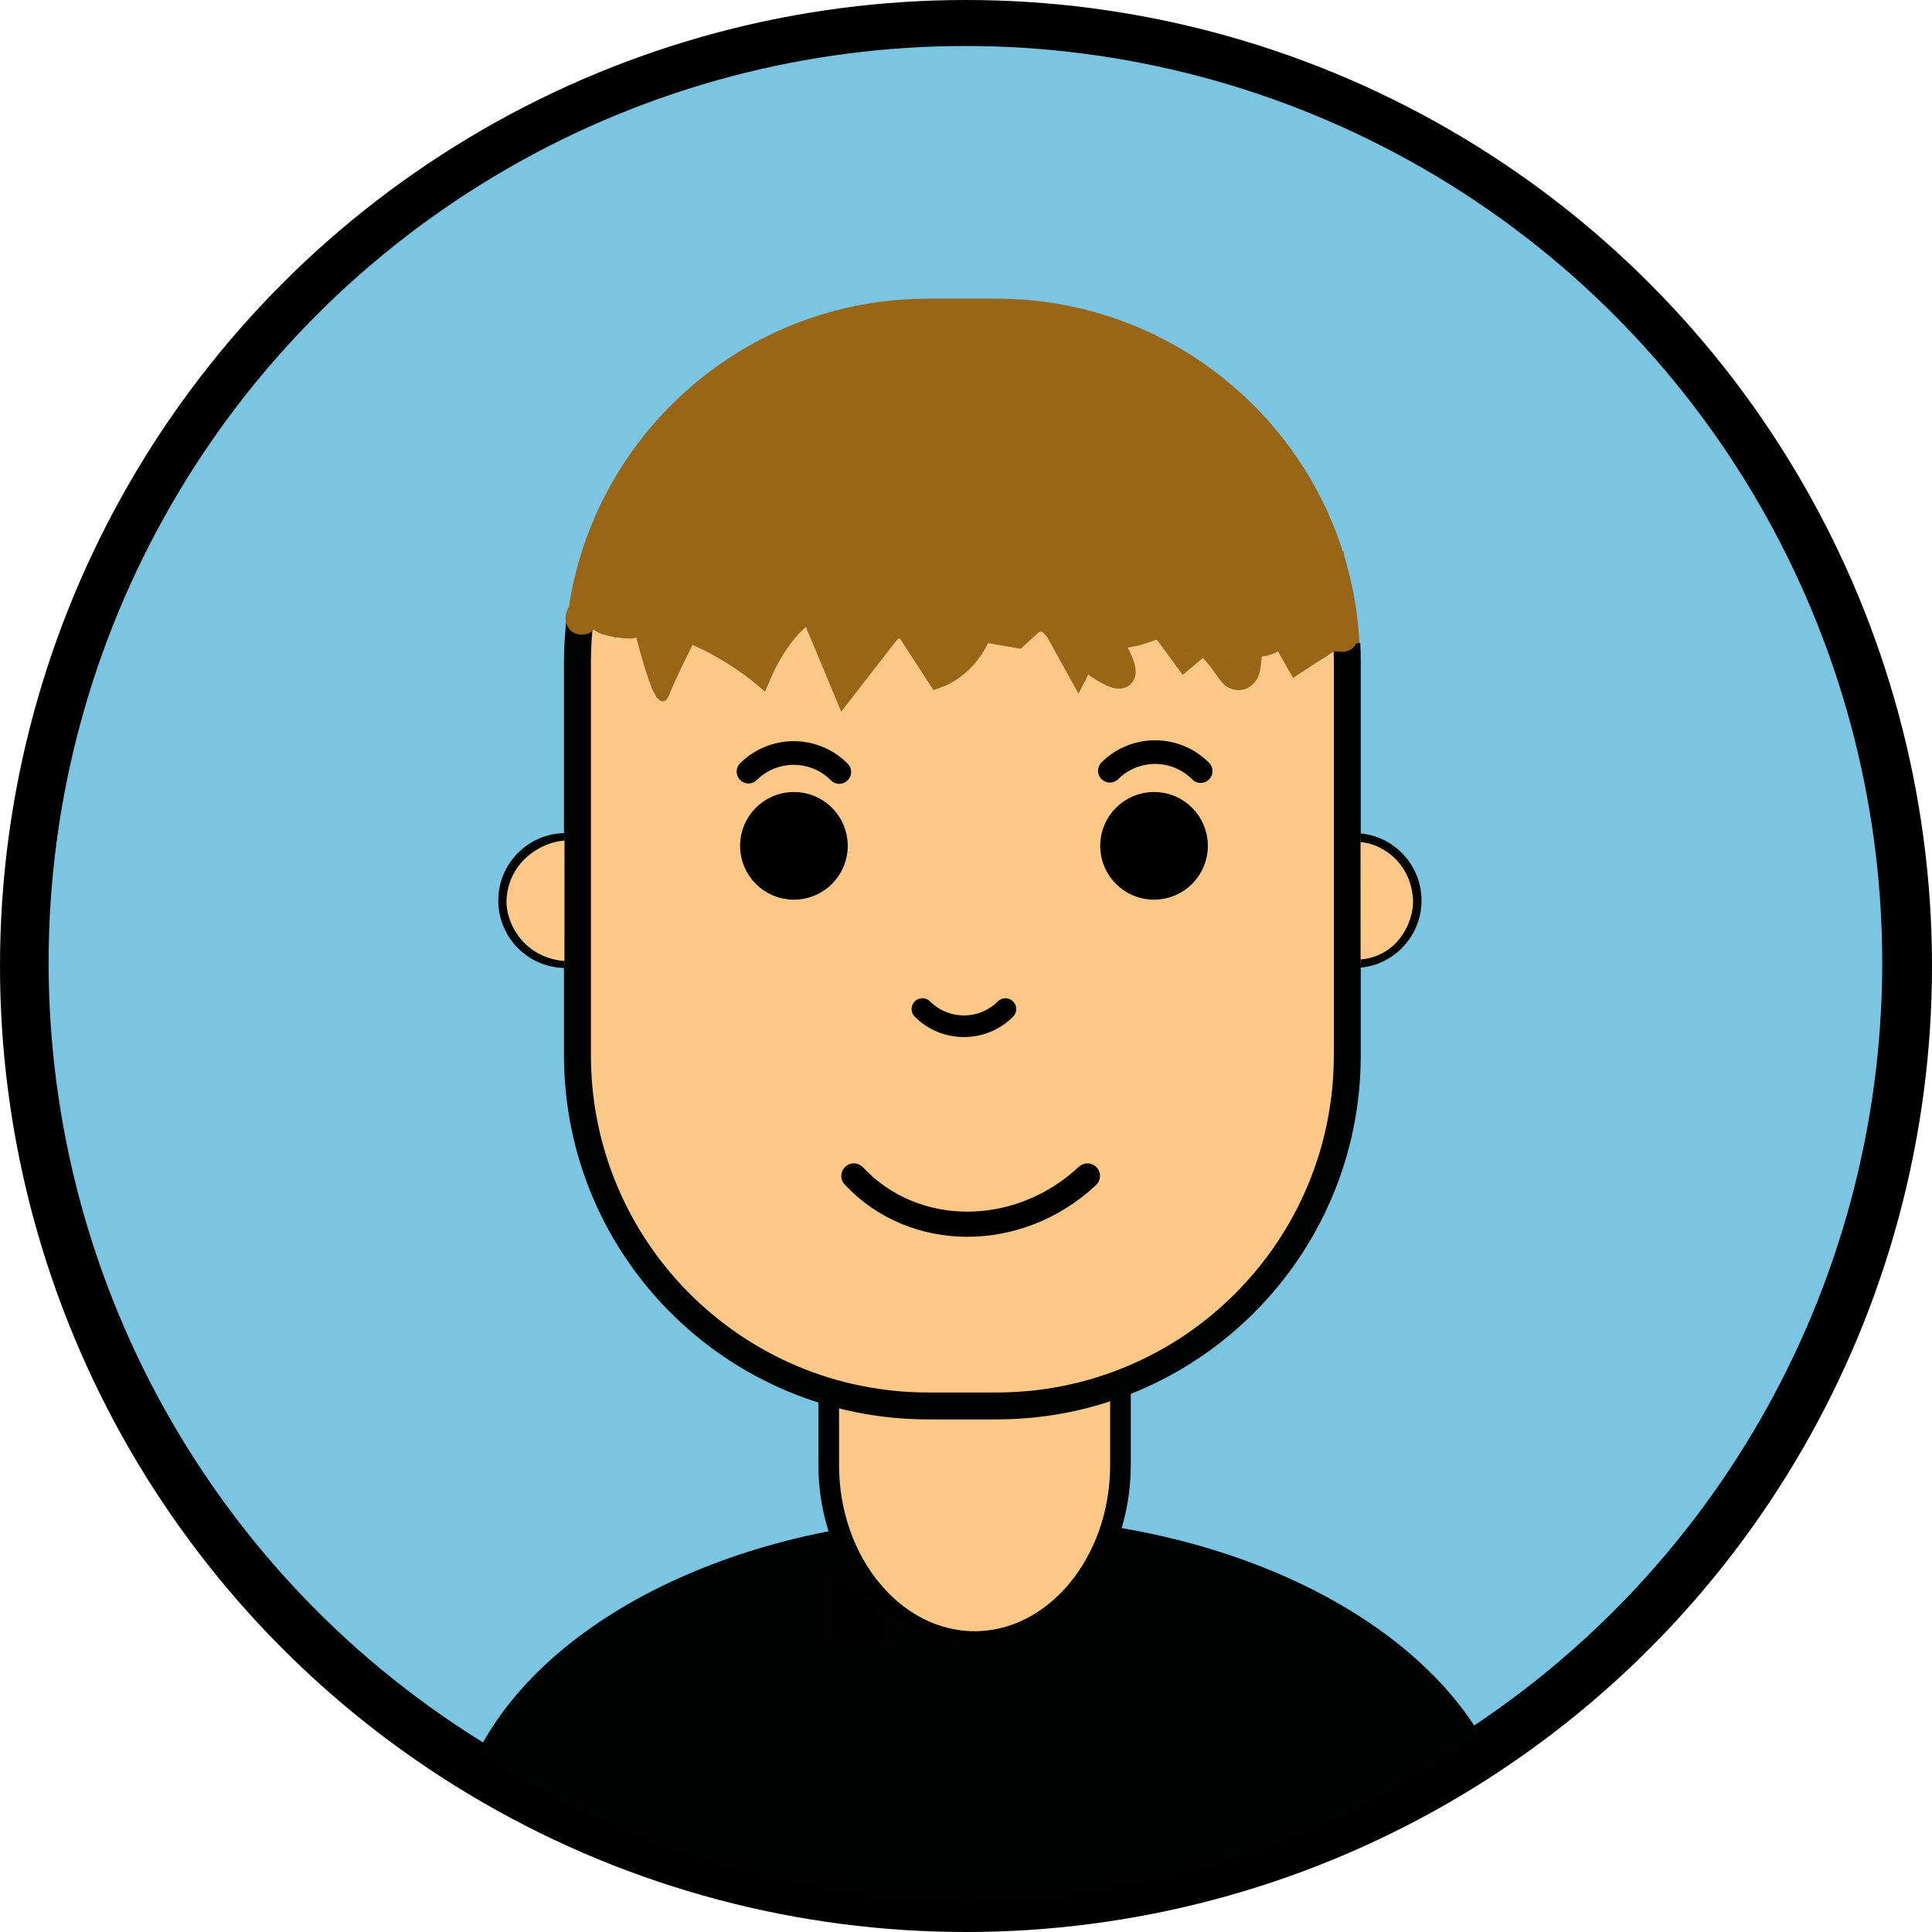 <?xml version="1.0" encoding="utf-8"?>
<!-- Generator: Adobe Illustrator 27.1.1, SVG Export Plug-In . SVG Version: 6.00 Build 0)  -->
<svg version="1.1" id="Laag_1" xmlns="http://www.w3.org/2000/svg" xmlns:xlink="http://www.w3.org/1999/xlink" x="0px" y="0px"
	 viewBox="0 0 368.36 368.36" style="enable-background:new 0 0 368.36 368.36;" xml:space="preserve">
<style type="text/css">
	.st0{fill:#7BC5E2;}
	.st1{fill:#010202;}
	.st2{stroke:#000000;stroke-width:0.321;stroke-miterlimit:10;}
	.st3{fill:#FBC888;stroke:#010202;stroke-width:3.937;stroke-miterlimit:10;}
	.st4{fill:none;stroke:#010202;stroke-width:1.284;stroke-miterlimit:10;}
	.st5{fill:none;stroke:#8E561C;stroke-width:1.464;stroke-miterlimit:10;}
	.st6{fill:#FBC888;stroke:#996516;stroke-width:5.134;stroke-miterlimit:10;}
	.st7{fill:#36A9E1;}
	.st8{fill:#996516;}
	.st9{fill:none;stroke:#996516;stroke-width:2.567;stroke-miterlimit:10;}
	.st10{fill:none;stroke:#996516;stroke-width:1.284;stroke-miterlimit:10;}
	.st11{stroke:#000000;stroke-width:3.85;stroke-miterlimit:10;}
	.st12{fill:none;stroke:#000000;stroke-width:4.511;stroke-linecap:round;stroke-miterlimit:10;}
	.st13{fill:none;stroke:#000000;stroke-width:4.792;stroke-linecap:round;stroke-miterlimit:10;}
	.st14{fill:none;stroke:#000000;stroke-width:4.125;stroke-linecap:round;stroke-miterlimit:10;}
	.st15{fill:#FBC888;stroke:#010202;stroke-width:5.134;stroke-miterlimit:10;}
	.st16{fill:none;stroke:#996516;stroke-width:4.848;stroke-miterlimit:10;}
	.st17{fill:#FBC888;stroke:#996516;stroke-width:4.848;stroke-miterlimit:10;}
	.st18{fill:none;stroke:#996516;stroke-width:1.212;stroke-miterlimit:10;}
	.st19{fill:none;stroke:#996516;stroke-width:2.595;stroke-miterlimit:10;}
	.st20{fill:none;stroke:#996516;stroke-width:1.277;stroke-miterlimit:10;}
	.st21{fill:none;stroke:#996516;stroke-width:0.37;stroke-miterlimit:10;}
	.st22{fill:none;stroke:#996516;stroke-width:0.64;stroke-miterlimit:10;}
	.st23{fill:none;stroke:#996516;stroke-width:2.615;stroke-miterlimit:10;}
	.st24{fill:none;stroke:#996516;stroke-width:0.963;stroke-miterlimit:10;}
	.st25{fill:none;stroke:#996516;stroke-width:0.321;stroke-miterlimit:10;}
	.st26{fill:none;stroke:#000000;stroke-width:0.898;stroke-miterlimit:10;}
	.st27{fill:#FBC888;stroke:#010202;stroke-width:1.284;stroke-miterlimit:10;}
</style>
<circle cx="184.18" cy="184.18" r="184.18"/>
<circle class="st0" cx="184.07" cy="183.57" r="174.8"/>
<path class="st1" d="M91.23,333.83c26.99,18.02,58.96,28.46,93.24,28.46c36.2,0,69.83-11.63,97.72-31.54
	c-14.71-24.35-51.52-41.61-94.62-41.61C142.68,289.14,104.61,307.87,91.23,333.83z"/>
<rect x="159.18" y="301.29" class="st2" width="9.87" height="11.46"/>
<path class="st3" d="M213.63,265.3v14.05c0,18.5-12.52,33.63-27.81,33.63h0c-15.3,0-27.81-15.14-27.81-33.63V265.3"/>
<g>
	<g>
		<path class="st4" d="M196.33,203.68"/>
	</g>
</g>
<path class="st5" d="M124.8,109.99"/>
<path class="st6" d="M111.81,111.13l11.33,3.47c10.79,2.94,19.28,10.01,19.28,10.01s5.05-11.77,12.12-13.15
	c7.06-1.37,14.91,0,14.91,0l9.03,13.93c0,0,5.49-1.96,8.04-8.44s9.03-7.46,9.81-6.97c0.78,0.49,10.2,10.5,10.2,10.5
	s14.72,12.36,6.87-1.18s20.99-5.3,20.99-5.3s7.8,10.02,13.93,2.16s5.38-10.37,5.38-10.37"/>
<g>
	<g>
		<path class="st7" d="M139.49,114.7c8.04-4.73,15.84-9.84,23.38-15.34c1.4-1.02,2.09-2.79,1.15-4.39
			c-0.81-1.38-2.98-2.18-4.39-1.15c-7.54,5.49-15.34,10.61-23.38,15.34c-1.49,0.88-2.03,2.89-1.15,4.39
			C135.98,115.05,138,115.58,139.49,114.7L139.49,114.7z"/>
	</g>
</g>
<g>
	<g>
		<path class="st8" d="M134.9,113.98c4.58-0.6,9.14-1.33,13.67-2.26c4.17-0.85,9.05-1.41,12.46-4.14c1.44-1.16,2.55-2.75,3.38-4.39
			c0.83-1.63,1.77-3.49,2.02-5.31c0.36-2.63-1.29-5.06-4.08-5.14c-2.02-0.06-4.04,0.95-5.6,2.14c-3.33,2.55-5.47,6.25-8.96,8.65
			c-1.52,1.05-2.38,3.65-0.65,5.04c3.13,2.52,6.58,0.92,9.7-0.77c2.73-1.48,5.25-3.41,7.44-5.6c1.55-1.55,1.06-4.99-1.42-5.36
			c-4.89-0.73-10.38-0.53-15.14,0.92c-4.56,1.39-8.3,4.31-10.05,8.81c-0.63,1.62,0.69,3.52,2.24,3.95c1.81,0.5,3.32-0.62,3.95-2.24
			c0.32-0.83,1.34-2.05,2.16-2.66c1.28-0.95,2.73-1.52,4.27-1.91c3.39-0.86,7.39-1.2,10.86-0.68c-0.47-1.79-0.94-3.58-1.42-5.36
			c-1.44,1.44-2.98,2.7-4.71,3.77c-0.88,0.55-1.8,1.05-2.74,1.5c-0.36,0.17-0.72,0.35-1.09,0.48c-0.23,0.08-0.47,0.15-0.71,0.2
			c0.42-0.14,0.81,0,1.18,0.43c-0.22,1.68-0.43,3.36-0.65,5.04c1.93-1.33,3.75-2.83,5.33-4.57c1.17-1.29,2.23-2.69,3.5-3.89
			c0.64-0.61,0.86-0.81,1.65-1.2c0.33-0.16,0.42,0,0.89-0.28c-0.87,0.52-2.85-1.37-2.28-2.24c-0.29,0.44-0.6,1.64-0.7,1.87
			c-0.37,0.86-0.79,1.69-1.29,2.48c-0.8,1.26-1.76,2-3.42,2.48c-2.12,0.61-4.29,1.06-6.44,1.52c-4.43,0.94-8.89,1.74-13.38,2.33
			c-1.72,0.23-3.21,1.31-3.21,3.21C131.69,112.33,133.17,114.21,134.9,113.98L134.9,113.98z"/>
	</g>
</g>
<g>
	<g>
		<path class="st8" d="M216.27,111.24c3.75,0.59,7.35,1.74,10.92,3c3.65,1.28,7.28,2.59,10.92,3.88c3,1.07,7.22,0.27,9.89-1.29
			c2.66-1.56,5.2-4.61,5.9-7.67c0.75-3.29,0.59-6.97-1.29-9.89c-0.67-0.87-1.34-1.73-2.01-2.6c-1.6-1.59-3.49-2.69-5.66-3.3
			c-3.64-1.29-7.28-2.6-10.92-3.88c-3.57-1.25-7.18-2.41-10.92-3c-1.71-0.53-3.41-0.61-5.12-0.23c-1.71,0.08-3.3,0.59-4.77,1.52
			c-2.66,1.56-5.2,4.61-5.9,7.67c-0.75,3.29-0.59,6.97,1.29,9.89C210.29,107.97,213.04,110.73,216.27,111.24L216.27,111.24z"/>
	</g>
</g>
<g>
	<g>
		<path class="st8" d="M240.02,85.76c-0.66-0.46-1.31-0.93-1.94-1.42c0.87,0.67,1.73,1.34,2.6,2.01c-0.52-0.4-1.03-0.82-1.54-1.24
			c-0.46-0.39-0.98-0.77-1.37-1.24c0.67,0.87,1.34,1.73,2.01,2.6c-0.06-0.08-0.12-0.17-0.16-0.26c0.43,1.02,0.86,2.04,1.29,3.07
			c-0.04-0.09-0.06-0.17-0.08-0.27c0.15,1.14,0.31,2.27,0.46,3.41c0-0.07,0-0.13,0.01-0.19c-0.15,1.14-0.31,2.27-0.46,3.41
			c0.01-0.06,0.03-0.12,0.05-0.18c-0.43,1.02-0.86,2.04-1.29,3.07c0.02-0.04,0.04-0.07,0.06-0.11c-0.67,0.87-1.34,1.73-2.01,2.6
			c0.04-0.05,0.08-0.09,0.13-0.13c-0.87,0.67-1.73,1.34-2.6,2.01c0.03-0.02,0.07-0.04,0.11-0.05c-1.02,0.43-2.04,0.86-3.07,1.29
			c0.02-0.01,0.04-0.01,0.06-0.02c-1.14,0.15-2.27,0.31-3.41,0.46c0.06-0.01,0.12-0.01,0.17,0c-1.14-0.15-2.27-0.31-3.41-0.46
			c0.09,0.02,0.17,0.04,0.25,0.08c-1.02-0.43-2.04-0.86-3.07-1.29c0.98,0.46,1.94,1.01,2.91,1.51c1.47,0.94,3.06,1.45,4.77,1.52
			c1.71,0.38,3.41,0.31,5.12-0.23c1.67-0.4,3.13-1.16,4.36-2.3c1.4-0.91,2.5-2.11,3.31-3.6c0.43-1.02,0.86-2.04,1.29-3.07
			c0.61-2.27,0.61-4.55,0-6.82c-0.43-1.02-0.86-2.04-1.29-3.07c-1.14-1.93-2.68-3.46-4.6-4.6c-0.8-0.41-1.59-0.83-2.39-1.24
			c-0.67-0.35-1.32-0.6-2.05-0.91c-0.41-0.17-1.16-0.56-1.74-0.72c-0.12-0.03-3.31-0.47-3.46-0.47c-0.65,0.02-1.02,0.12-1.88,0.23
			c-0.77,0.1-1.19,0.08-1.77,0.25c-0.09,0.02-3.03,1.27-3.09,1.31c-0.02,0.01-0.05,0.03-0.08,0.04c-0.15,0.08-2.55,1.94-2.64,2.04
			c-0.02,0.02-0.04,0.05-0.06,0.07c-0.04,0.04-1.99,2.56-2.03,2.62c-0.02,0.03-0.03,0.05-0.05,0.08c-0.25,0.5-0.47,1.02-0.66,1.56
			c-0.24,0.52-0.46,1.06-0.67,1.59c-0.01,0.03-0.02,0.06-0.02,0.09c-0.03,0.11-0.46,3.31-0.46,3.44c0,0.06-0.01,0.13-0.01,0.19
			c0.08,0.57,0.15,1.14,0.23,1.71c0.08,0.59,0.16,1.18,0.24,1.77c0.01,0.03,0.02,0.07,0.03,0.1c0.01,0.04,0.03,0.07,0.04,0.11
			c0.43,1.02,0.86,2.04,1.29,3.07c0.01,0.02,0.02,0.05,0.03,0.07c0.31,0.51,0.88,1.16,1.13,1.49c0.28,0.36,0.72,1.01,1.13,1.44
			c0.14,0.14,0.29,0.27,0.43,0.4c0.65,0.57,1.32,1.13,2,1.67c1.6,1.26,3.21,2.53,4.88,3.7c1.47,0.94,3.06,1.45,4.77,1.52
			c1.71,0.38,3.41,0.31,5.12-0.23c1.67-0.4,3.13-1.16,4.36-2.3c1.4-0.91,2.5-2.11,3.31-3.6c0.43-1.02,0.86-2.04,1.29-3.07
			c0.61-2.27,0.61-4.55,0-6.82c-0.43-1.02-0.86-2.04-1.29-3.07C243.48,88.44,241.95,86.91,240.02,85.76L240.02,85.76z"/>
	</g>
</g>
<g>
	<g>
		<path class="st8" d="M125.79,116.79c3.29,0,6.75-1.43,9.08-3.76c2.23-2.23,3.9-5.88,3.76-9.08c-0.15-3.32-1.24-6.76-3.76-9.08
			c-2.51-2.31-5.6-3.76-9.08-3.76c-3.29,0-6.75,1.43-9.08,3.76c-2.23,2.23-3.9,5.88-3.76,9.08c0.15,3.32,1.24,6.76,3.76,9.08
			C119.23,115.34,122.31,116.79,125.79,116.79L125.79,116.79z"/>
	</g>
</g>
<g>
	<g>
		<path class="st8" d="M133.33,116.94c0.05-0.01,0.1-0.01,0.15-0.02c-1.14,0.15-2.27,0.31-3.41,0.46c0.5-0.06,0.99-0.05,1.49,0.01
			c-1.14-0.15-2.27-0.31-3.41-0.46c1.32,0.18,2.65,0.6,3.88,1.11c-1.02-0.43-2.04-0.86-3.07-1.29c0.44,0.19,0.86,0.41,1.24,0.7
			c-0.87-0.67-1.73-1.34-2.6-2.01c0.24,0.19,0.45,0.4,0.64,0.65c-0.67-0.87-1.34-1.73-2.01-2.6c0.16,0.22,0.29,0.44,0.4,0.68
			c-0.43-1.02-0.86-2.04-1.29-3.07c0.12,0.29,0.2,0.58,0.26,0.88c-0.15-1.14-0.31-2.27-0.46-3.41c0.02,0.18,0.03,0.35,0.04,0.53
			c-0.07,1.77,0.3,3.42,1.11,4.95c0.52,1.59,1.4,2.97,2.65,4.13c1.16,1.25,2.54,2.14,4.13,2.65c1.53,0.8,3.18,1.17,4.95,1.11
			c1.14-0.15,2.27-0.31,3.41-0.46c2.17-0.61,4.06-1.71,5.66-3.3c0.67-0.87,1.34-1.73,2.01-2.6c1.16-2,1.75-4.16,1.75-6.48
			c0-0.11,0-0.22-0.01-0.33c-0.1-1.15-0.28-2.47-0.48-3.61c-0.04-0.22-0.08-0.43-0.16-0.64c-0.43-1.21-0.9-2.42-1.51-3.55
			c-0.06-0.12-0.13-0.23-0.21-0.34c-0.59-0.88-1.41-1.88-2.08-2.7c-0.93-1.15-2.26-1.99-3.45-2.81c-1.18-0.81-3.09-1.44-4.16-1.87
			c-0.87-0.35-1.79-0.64-2.71-0.87c-0.25-0.06-0.49-0.11-0.74-0.16c-1.32-0.23-2.68-0.41-4.01-0.54c-1.58-0.15-3.37,0.28-4.83,0.49
			c-1.67,0.4-3.13,1.16-4.36,2.3c-1.4,0.91-2.5,2.11-3.31,3.6c-0.94,1.47-1.45,3.06-1.52,4.77c-0.38,1.71-0.31,3.41,0.23,5.12
			c0.43,1.02,0.86,2.04,1.29,3.07c1.14,1.93,2.68,3.46,4.6,4.6c1.02,0.43,2.04,0.86,3.07,1.29
			C128.78,117.56,131.05,117.56,133.33,116.94L133.33,116.94z"/>
	</g>
</g>
<g>
	<g>
		<path class="st8" d="M142.39,103.49c0.18-0.32,0.37-0.63,0.58-0.93c-0.67,0.87-1.34,1.73-2.01,2.6c0.46-0.59,0.96-1.1,1.54-1.56
			c-0.87,0.67-1.73,1.34-2.6,2.01c0.5-0.36,1.02-0.66,1.58-0.92c-1.02,0.43-2.04,0.86-3.07,1.29c0.83-0.33,1.66-0.52,2.55-0.65
			c-1.14,0.15-2.27,0.31-3.41,0.46c3.87-0.43,7.83-0.4,11.72-0.49c3.79-0.08,7.63-0.28,11.4,0.18c-1.14-0.15-2.27-0.31-3.41-0.46
			c2.47,0.35,4.82,1.22,7.28,1.63c3.54,0.58,7.03,0.96,10.61,0.8c2.51-0.11,5.01-0.4,7.51-0.7c2.51-0.3,5.1-0.8,7.63-0.58
			c-1.14-0.15-2.27-0.31-3.41-0.46c0.88,0.12,1.67,0.36,2.48,0.7c-1.02-0.43-2.04-0.86-3.07-1.29c1.51,0.65,3.02,1.4,4.59,1.9
			c1.65,0.52,3.47,0.64,5.18,0.82c1.49,0.15,3,0.17,4.5,0.21c3.18,0.08,6.36,0.08,9.54,0c3.34-0.08,6.69-1.37,9.08-3.76
			c2.23-2.23,3.9-5.88,3.76-9.08c-0.15-3.32-1.24-6.76-3.76-9.08c-2.48-2.27-5.63-3.84-9.08-3.76c-4.77,0.12-9.75,0.35-14.49-0.27
			c1.14,0.15,2.27,0.31,3.41,0.46c-0.86-0.15-1.65-0.4-2.46-0.74c1.02,0.43,2.04,0.86,3.07,1.29c-1.76-0.75-3.56-1.72-5.47-2.09
			c-2.02-0.39-4.09-0.68-6.14-0.54c-2.1,0.14-4.2,0.46-6.29,0.71c-4.27,0.51-8.56,0.9-12.85,0.38c1.14,0.15,2.27,0.31,3.41,0.46
			c-1.79-0.25-3.51-0.71-5.25-1.17c-2.66-0.7-5.45-1.05-8.19-1.23c-3.59-0.24-7.23-0.07-10.82,0.02c-4.64,0.11-9.29,0.18-13.89,0.92
			c-5.77,0.92-11.08,4.89-13.91,9.96c-1.64,2.94-2.2,6.62-1.29,9.89c0.82,2.98,3.12,6.2,5.9,7.67c2.98,1.57,6.59,2.36,9.89,1.29
			C137.87,108.37,140.74,106.45,142.39,103.49L142.39,103.49z"/>
	</g>
</g>
<g>
	<g>
		<path class="st8" d="M150.27,94.48c0.25-0.42,0.52-0.82,0.82-1.21c-0.67,0.87-1.34,1.73-2.01,2.6c0.55-0.66,1.14-1.24,1.8-1.77
			c-0.87,0.67-1.73,1.34-2.6,2.01c1.09-0.83,2.26-1.48,3.51-2.03c-1.02,0.43-2.04,0.86-3.07,1.29c2.81-1.18,5.78-1.71,8.74-2.34
			c4.16-0.88,7.93-2.46,11.73-4.37c-1.02,0.43-2.04,0.86-3.07,1.29c0.51-0.22,1-0.35,1.55-0.44c-1.14,0.15-2.27,0.31-3.41,0.46
			c3.25-0.37,6.57-0.43,9.83-0.59c3.44-0.17,6.88-0.31,10.33-0.36c6.78-0.1,13.56,0.13,20.29,1.02c-1.14-0.15-2.27-0.31-3.41-0.46
			c3.43,0.47,7.13,0.89,10.4,2.09c-1.02-0.43-2.04-0.86-3.07-1.29c0.51,0.22,0.96,0.46,1.4,0.79c-0.87-0.67-1.73-1.34-2.6-2.01
			c2.09,1.73,3.98,3.66,6.33,5.09c2.27,1.37,4.91,2.47,7.52,3.02c3.38,0.71,6.84,0.49,9.89-1.29c2.66-1.56,5.2-4.61,5.9-7.67
			c0.75-3.29,0.59-6.97-1.29-9.89c-1.75-2.71-4.41-5.21-7.67-5.9c-0.92-0.19-1.8-0.46-2.67-0.82c1.02,0.43,2.04,0.86,3.07,1.29
			c-1.11-0.49-2.13-1.09-3.1-1.82c0.87,0.67,1.73,1.34,2.6,2.01c-2.11-1.69-3.91-3.82-6.42-4.96c-2.86-1.3-5.47-2.02-8.52-2.59
			c-5.11-0.96-10.3-1.61-15.48-1.96c-8.46-0.58-16.95-0.3-25.41,0.16c-2.3,0.13-4.61,0.25-6.91,0.4c-1.99,0.14-4.1,0.26-5.97,0.98
			c-1.98,0.77-3.79,1.79-5.72,2.63c1.02-0.43,2.04-0.86,3.07-1.29c-4.06,1.67-8.48,1.97-12.64,3.3c-6.52,2.09-12.31,5.71-15.92,11.7
			c-1.71,2.83-2.17,6.72-1.29,9.89c0.82,2.98,3.12,6.2,5.9,7.67c2.98,1.57,6.59,2.36,9.89,1.29
			C145.81,99.34,148.5,97.41,150.27,94.48L150.27,94.48z"/>
	</g>
</g>
<g>
	<g>
		<path class="st8" d="M210.1,63.32c-9.47-2.65-19.49-4.1-29.33-3.95c-9.65,0.14-19.53,1.69-28.55,5.19
			c-1.67,0.4-3.13,1.16-4.36,2.3c-1.4,0.91-2.5,2.11-3.31,3.6c-1.61,2.75-2.29,6.81-1.29,9.89c1.01,3.11,2.93,6.1,5.9,7.67
			c2.88,1.52,6.72,2.52,9.89,1.29c5.1-1.98,10.41-3.3,15.82-4.05c-1.14,0.15-2.27,0.31-3.41,0.46c7.41-0.98,14.91-0.87,22.31,0.12
			c-1.14-0.15-2.27-0.31-3.41-0.46c4.37,0.6,8.68,1.5,12.92,2.69c3.2,0.9,7.03,0.38,9.89-1.29c2.66-1.56,5.2-4.61,5.9-7.67
			c0.75-3.29,0.59-6.97-1.29-9.89C215.95,66.4,213.39,64.24,210.1,63.32L210.1,63.32z"/>
	</g>
</g>
<g>
	<g>
		<path class="st8" d="M162.45,111.53c0.49,0.03,0.98,0.07,1.46,0.11c0.25,0.02,0.49,0.05,0.74,0.08c0.69,0.08,0.49,0.06-0.6-0.08
			c0.94,0.28,1.94,0.34,2.89,0.63c0.23,0.07,0.46,0.14,0.69,0.23c0.63,0.24,0.45,0.16-0.54-0.25c0.26,0.2,0.66,0.32,0.94,0.48
			c0.2,0.12,0.4,0.24,0.59,0.37c0.54,0.39,0.38,0.26-0.47-0.37c0.18,0.15,0.35,0.31,0.51,0.48c0.44,0.49,0.34,0.33-0.31-0.48
			c0,0.3,0.69,1.11,0.85,1.42c0.12,0.25,0.24,0.5,0.35,0.75c-0.37-0.9-0.43-1.02-0.16-0.38c0.51,1.25,0.98,2.53,1.63,3.71
			c1.6,2.9,4.05,4.98,7.18,6.03c2.81,0.95,5.71-0.67,7.25-2.95c0.85-1.26,1.4-2.79,1.65-4.29c0.17-1.04,0.29-2.09,0.41-3.14
			c0.05-0.5,0.34-1.32-0.08,0.45c0.05-0.23,0.08-0.47,0.13-0.7c0.06-0.29,0.16-0.56,0.23-0.84c0.19-0.73-0.7,1.36-0.13,0.45
			c-0.18,0.23-0.35,0.47-0.53,0.7c0.41-0.37,0.4-0.39-0.02-0.04c-0.86,0.61,0.3-0.16,0.39-0.21c1.24-0.76,2.5-1.49,3.75-2.23
			c0.57-0.34,1.13-0.67,1.71-0.98c0.32-0.17,0.66-0.32,0.98-0.5c0.69-0.39-1.46,0.47-0.12,0.06c0.28-0.08,0.55-0.18,0.83-0.26
			c0.13-0.03,1.48-0.33,0.35-0.1c-1.05,0.21,0.11,0.07,0.37,0.05c1.13-0.06-0.96-0.3-0.31-0.03c0.38,0.16,1.31,0.59-0.23-0.14
			c0.8,0.38-0.18-0.12-0.39-0.37c0.36,0.43,0.89,0.83,1.31,1.21c1.5,1.37,3.14,2.55,5.15,3.02c3.26,0.77,7.11-1.02,7.89-4.48
			c0.75-3.29-0.99-7.07-4.48-7.89c-1.15-0.27,1.26,0.78,0.29,0.14c0.36,0.23,1.12,0.95,0.35,0.26c-0.48-0.44-0.94-0.9-1.44-1.32
			c-2.2-1.86-4.49-2.84-7.34-3.14c-3.95-0.42-7.7,1.21-11.03,3.17c-3.22,1.89-7.18,3.71-8.9,7.22c-1.02,2.07-1.3,4.04-1.55,6.33
			c-0.03,0.3-0.07,0.6-0.1,0.9c-0.08,0.8,0.31-1.56,0.04-0.47c-0.07,0.27-0.26,0.74-0.28,1.01c0.12-0.3,0.25-0.6,0.37-0.9
			c-0.11,0.21-0.23,0.4-0.37,0.59c2.42-0.98,4.83-1.97,7.25-2.95c0.97,0.46,1.15,0.54,0.56,0.22c-0.55-0.37-0.4-0.24,0.45,0.37
			c-0.18-0.16-0.34-0.34-0.5-0.52c0.62,0.83,0.73,0.97,0.35,0.42c-0.23-0.43-0.48-0.85-0.7-1.28c-0.28-0.63-0.23-0.5,0.15,0.39
			c-0.11-0.26-0.21-0.51-0.32-0.77c-1.13-2.74-2.32-5.33-4.64-7.29c-4.14-3.48-9.27-4.37-14.52-4.73c-3.36-0.23-6.57,3.12-6.42,6.42
			C156.2,108.79,158.86,111.29,162.45,111.53L162.45,111.53z"/>
	</g>
</g>
<g>
	<g>
		<path class="st8" d="M208.49,114.93c3.36,0,6.57-2.95,6.42-6.42c-0.16-3.48-2.82-6.42-6.42-6.42c-3.36,0-6.57,2.95-6.42,6.42
			C202.23,111.99,204.89,114.93,208.49,114.93L208.49,114.93z"/>
	</g>
</g>
<g>
	<g>
		<path class="st8" d="M206.72,120.08c3.36,0,6.57-2.95,6.42-6.42c-0.16-3.48-2.82-6.42-6.42-6.42c-3.36,0-6.57,2.95-6.42,6.42
			C200.46,117.14,203.13,120.08,206.72,120.08L206.72,120.08z"/>
	</g>
</g>
<g>
	<g>
		<path class="st8" d="M207.61,122.44c3.36,0,6.57-2.95,6.42-6.42c-0.16-3.48-2.82-6.42-6.42-6.42c-3.36,0-6.57,2.95-6.42,6.42
			C201.35,119.5,204.01,122.44,207.61,122.44L207.61,122.44z"/>
	</g>
</g>
<path class="st9" d="M151.07,115.72c0,0,2.31,3.39,4.55,5.74c2.24,2.35,15.08-3.4,15.08-3.4"/>
<g>
	<g>
		<path class="st8" d="M157.9,118.84c0.23-0.23,0.47-0.46,0.71-0.69c0.09-0.08,0.44-0.47,0.56-0.49c-0.33,0.25-0.35,0.27-0.06,0.06
			c0.13-0.09,0.27-0.17,0.41-0.25c0.07-0.04,0.14-0.08,0.21-0.11c-0.4,0.16-0.43,0.17-0.08,0.05c0.16-0.05,0.33-0.09,0.49-0.12
			c-0.43,0.05-0.46,0.05-0.09,0.01c0.26-0.01,0.51-0.03,0.77-0.03c0.64-0.01,1.28,0,1.91,0.01c1.33,0.01,2.66,0.02,3.99,0.03
			c0.18,0,1.64-0.04,1.66,0.05c-0.01-0.06-0.8-0.11-0.01,0.05c0.33,0.11,0.27,0.09-0.19-0.08c0.29,0.18,0.24,0.14-0.15-0.13
			c0.76-1.83,1.51-3.65,2.27-5.48c-1.71-0.05-3.11,0.77-4.42,1.78c-0.99,0.76,0.24-0.17-0.09,0.07c-0.11,0.08-0.22,0.17-0.34,0.25
			c-0.11,0.08-0.23,0.15-0.35,0.23c-0.11,0.06-0.51,0.23-0.07,0.07c0.47-0.16,0.01-0.01-0.09,0.02c-0.13,0.04-0.27,0.06-0.39,0.1
			c-0.37,0.12,0.65-0.04,0.25-0.03c-0.17,0-0.34,0.02-0.52,0.03c-1.12,0.03-2.24-0.16-3.36-0.12c-1.81,0.07-3.39,0.61-4.74,1.84
			c-1.25,1.13-1.23,3.4,0,4.54c1.33,1.22,3.21,1.21,4.54,0c0.26-0.23,0.19-0.18-0.19,0.14c0.11-0.07,0.22-0.13,0.33-0.18
			c-0.48,0.19-0.56,0.24-0.24,0.13c0.12-0.03,0.25-0.06,0.37-0.08c-0.53,0.06-0.62,0.08-0.27,0.05c0.1-0.01,0.2-0.01,0.3-0.01
			c0.24-0.01,0.48,0,0.72,0.01c1.05,0.04,2.1,0.18,3.16,0.08c1.48-0.14,2.82-0.54,4.03-1.44c0.33-0.24,0.68-0.48,0.98-0.76
			c-0.67,0.62,0,0.01,0.18-0.11c0.11-0.07,0.22-0.15,0.34-0.21c0.31-0.16,0.23-0.13-0.24,0.08c0.12-0.04,0.24-0.08,0.37-0.1
			c-0.54,0.05-0.63,0.08-0.27,0.08c2.72,0.07,4.31-3.6,2.27-5.48c-1.43-1.31-3.16-1.72-5.05-1.76c-1.59-0.03-3.19-0.03-4.78-0.04
			c-1.62-0.01-3.35-0.12-4.91,0.4c-1.77,0.59-3.15,1.74-4.46,3.04c-1.2,1.18-1.27,3.37,0,4.54
			C154.65,120.03,156.62,120.11,157.9,118.84L157.9,118.84z"/>
	</g>
</g>
<g>
	<g>
		<path class="st8" d="M154.34,118.2c4.13,0,4.14-6.42,0-6.42C150.21,111.78,150.2,118.2,154.34,118.2L154.34,118.2z"/>
	</g>
</g>
<path class="st10" d="M116.67,111.93c0,0,4.91,22.09,6.67,17.58c1.77-4.51,6.58-13.79,6.58-13.79"/>
<path class="st10" d="M225.56,111.93c5.89,10.32,7.98,6.14,7.98,6.14l6.15-7.38"/>
<g>
	<g>
		<path class="st8" d="M118.39,116.59c0.11,0.33,0.26,0.66,0.4,0.98c0.04,0.08,0.08,0.16,0.12,0.24c0.21,0.38,0.51,0.73,0.78,1.06
			c0.11,0.14,0.24,0.27,0.37,0.39c0.33,0.29,0.68,0.57,1.05,0.8c0.15,0.1,0.31,0.18,0.48,0.25c0.4,0.17,0.81,0.38,1.24,0.48
			c0.43,0.1,0.88,0.16,1.32,0.19c0.19,0.01,0.38,0.01,0.56-0.01c0.44,0.02,0.85-0.08,1.24-0.28c0.4-0.13,0.74-0.35,1.03-0.66
			c0.31-0.29,0.53-0.63,0.66-1.03c0.2-0.38,0.29-0.79,0.28-1.24c-0.04-0.28-0.08-0.57-0.11-0.85c-0.15-0.54-0.43-1.02-0.83-1.42
			c-0.22-0.17-0.43-0.33-0.65-0.5c-0.5-0.29-1.04-0.44-1.62-0.44c-0.24,0.03-0.48,0.03-0.72,0c0.28,0.04,0.57,0.08,0.85,0.11
			c-0.27-0.04-0.53-0.11-0.78-0.21c0.26,0.11,0.51,0.22,0.77,0.32c-0.25-0.11-0.49-0.24-0.71-0.41c0.22,0.17,0.43,0.33,0.65,0.5
			c-0.22-0.17-0.41-0.36-0.58-0.57c0.17,0.22,0.33,0.43,0.5,0.65c-0.15-0.19-0.27-0.4-0.37-0.62c0.11,0.26,0.22,0.51,0.32,0.77
			c-0.03-0.07-0.06-0.14-0.08-0.21c-0.1-0.42-0.29-0.78-0.57-1.09c-0.23-0.35-0.53-0.62-0.9-0.83c-0.37-0.23-0.77-0.36-1.19-0.38
			c-0.43-0.1-0.85-0.08-1.28,0.06c-0.26,0.11-0.51,0.22-0.77,0.32c-0.48,0.29-0.87,0.67-1.15,1.15c-0.11,0.26-0.22,0.51-0.32,0.77
			C118.23,115.46,118.23,116.03,118.39,116.59L118.39,116.59z"/>
	</g>
</g>
<g>
	<g>
		<path class="st8" d="M122.36,122.52c4.13,0,4.14-6.42,0-6.42C118.23,116.1,118.22,122.52,122.36,122.52L122.36,122.52z"/>
	</g>
</g>
<g>
	<g>
		<path class="st8" d="M118.7,119.37c0.27,0.61,0.54,1.22,0.8,1.83c-0.11-0.26-0.22-0.51-0.32-0.77c0.14,0.34,0.26,0.68,0.31,1.05
			c-0.04-0.28-0.08-0.57-0.11-0.85c0.04,0.37,0.04,0.75,0.07,1.13c0.05,0.63,0.14,1.26,0.27,1.88c0.16,0.76,0.82,1.53,1.47,1.92
			c0.69,0.4,1.7,0.57,2.47,0.32c0.78-0.25,1.53-0.73,1.92-1.47c0.11-0.26,0.22-0.51,0.32-0.77c0.15-0.57,0.15-1.14,0-1.71
			c-0.05-0.22-0.08-0.43-0.11-0.65c0.04,0.28,0.08,0.57,0.11,0.85c-0.13-1.04-0.05-2.11-0.42-3.11c-0.36-0.98-0.82-1.94-1.24-2.9
			c-0.2-0.37-0.48-0.67-0.83-0.9c-0.31-0.28-0.67-0.48-1.09-0.57c-0.77-0.21-1.79-0.12-2.47,0.32c-0.69,0.44-1.29,1.1-1.47,1.92
			c-0.04,0.28-0.08,0.57-0.11,0.85C118.26,118.33,118.41,118.87,118.7,119.37L118.7,119.37z"/>
	</g>
</g>
<g>
	<g>
		<path class="st8" d="M124.12,123.45c4.13,0,4.14-6.42,0-6.42C119.99,117.03,119.99,123.45,124.12,123.45L124.12,123.45z"/>
	</g>
</g>
<g>
	<g>
		<path class="st8" d="M122.55,127.8c3.1,0,3.1-4.81,0-4.81C119.46,122.98,119.45,127.8,122.55,127.8L122.55,127.8z"/>
	</g>
</g>
<g>
	<g>
		<path class="st8" d="M122.6,129.84c2.06,0,2.07-3.21,0-3.21C120.54,126.63,120.53,129.84,122.6,129.84L122.6,129.84z"/>
	</g>
</g>
<g>
	<g>
		<path class="st8" d="M172.46,119.37c0.18-0.1,0.36-0.2,0.54-0.29c0.19-0.1,0.34-0.24,0.45-0.41c0.14-0.15,0.24-0.34,0.29-0.55
			c0.07-0.21,0.08-0.43,0.03-0.64c-0.01-0.21-0.07-0.41-0.19-0.6c-0.08-0.11-0.17-0.22-0.25-0.32c-0.2-0.2-0.44-0.34-0.71-0.41
			c-0.14-0.02-0.28-0.04-0.43-0.06c-0.29,0-0.56,0.07-0.81,0.22c-0.18,0.1-0.36,0.2-0.54,0.29c-0.19,0.1-0.34,0.24-0.45,0.41
			c-0.14,0.15-0.24,0.34-0.29,0.55c-0.07,0.21-0.08,0.43-0.03,0.64c0.01,0.21,0.07,0.41,0.19,0.6c0.08,0.11,0.17,0.22,0.25,0.32
			c0.2,0.2,0.44,0.34,0.71,0.41c0.14,0.02,0.28,0.04,0.43,0.06C171.94,119.59,172.21,119.51,172.46,119.37L172.46,119.37z"/>
	</g>
</g>
<g>
	<g>
		<path class="st8" d="M192.1,112.01c0.6,0.57,1.34,1.06,2.16,1.22c0.58,0.12,1.08,0.1,1.66,0.01c0.35-0.05,0.7-0.13,1.05-0.18
			c-0.14,0.02-0.28,0.04-0.43,0.06c0.66-0.09,1.33-0.1,1.99-0.03c0.39,0.04,0.87-0.21,1.13-0.47c0.28-0.28,0.49-0.73,0.47-1.13
			c-0.02-0.41-0.15-0.85-0.47-1.13c-0.33-0.3-0.69-0.43-1.13-0.47c-1.19-0.12-2.3,0.09-3.47,0.27c0.14-0.02,0.28-0.04,0.43-0.06
			c-0.24,0.03-0.48,0.04-0.72,0.01c0.14,0.02,0.28,0.04,0.43,0.06c-0.19-0.03-0.38-0.09-0.56-0.16c0.13,0.05,0.26,0.11,0.38,0.16
			c-0.17-0.07-0.33-0.16-0.48-0.26c-0.29-0.19,0.17,0.16,0.05,0.05c-0.07-0.07-0.15-0.13-0.22-0.2c-0.61-0.58-1.67-0.65-2.27,0
			C191.52,110.37,191.45,111.39,192.1,112.01L192.1,112.01z"/>
	</g>
</g>
<g>
	<g>
		<path class="st8" d="M228.38,115.22c0.11,0.68,0.7,1.29,1.29,1.58c0.49,0.24,1.01,0.38,1.51,0.58c-0.13-0.05-0.26-0.11-0.38-0.16
			c0.04,0.02,0.07,0.04,0.11,0.06c-0.11-0.08-0.22-0.17-0.32-0.25c0.01,0.01,0.02,0.02,0.03,0.03c-0.08-0.11-0.17-0.22-0.25-0.32
			c0.02,0.02,0.03,0.05,0.04,0.07c-0.05-0.13-0.11-0.26-0.16-0.38c0,0.01,0.01,0.03,0.01,0.04c-0.02-0.14-0.04-0.28-0.06-0.43
			c0,0.03,0,0.05,0,0.08c0.02-0.14,0.04-0.28,0.06-0.43c-0.01,0.03-0.02,0.05-0.03,0.08c0.05-0.13,0.11-0.26,0.16-0.38
			c-0.01,0.03-0.03,0.05-0.05,0.08c0.08-0.11,0.17-0.22,0.25-0.32c-0.03,0.04-0.06,0.07-0.1,0.1c0.11-0.08,0.22-0.17,0.32-0.25
			c-0.06,0.05-0.13,0.09-0.2,0.12c0.13-0.05,0.26-0.11,0.38-0.16c-0.09,0.04-0.18,0.06-0.28,0.08c0.14-0.02,0.28-0.04,0.43-0.06
			c-0.1,0.01-0.19,0.01-0.29,0c0.14,0.02,0.28,0.04,0.43,0.06c-0.08-0.01-0.16-0.03-0.23-0.06c-0.28,1.03-0.57,2.06-0.85,3.09
			c0.91,0.19,1.84,0.29,2.77,0.26c0.42-0.02,0.83-0.17,1.13-0.47c0.28-0.28,0.49-0.73,0.47-1.13c-0.02-0.41-0.15-0.85-0.47-1.13
			c-0.31-0.28-0.71-0.49-1.13-0.47c-0.55,0.02-1.1-0.01-1.65-0.08c0.14,0.02,0.28,0.04,0.43,0.06c-0.23-0.03-0.47-0.07-0.7-0.12
			c-0.42-0.09-0.86-0.06-1.24,0.16c-0.33,0.19-0.65,0.58-0.74,0.96c-0.09,0.41-0.07,0.87,0.16,1.24c0.08,0.11,0.17,0.22,0.25,0.32
			c0.2,0.2,0.44,0.34,0.71,0.41c0.07,0.03,0.14,0.04,0.21,0.06c0.19,0.04,0.4,0.07,0.59,0.07c0.19,0,0.38-0.04,0.57-0.07
			c0.07-0.01,0.14-0.03,0.21-0.05c0.38-0.13,0.7-0.3,1-0.57c0.33-0.31,0.54-0.72,0.59-1.16c0.04-0.26,0.03-0.47-0.03-0.74
			c-0.07-0.3-0.25-0.57-0.46-0.8c-0.26-0.29-0.62-0.43-0.98-0.55c-0.29-0.1-0.59-0.2-0.88-0.32c0.13,0.05,0.26,0.11,0.38,0.16
			c-0.13-0.06-0.25-0.12-0.36-0.2c0.11,0.08,0.22,0.17,0.32,0.25c-0.06-0.05-0.12-0.1-0.17-0.16c0.08,0.11,0.17,0.22,0.25,0.32
			c-0.04-0.05-0.07-0.1-0.1-0.16c0.05,0.13,0.11,0.26,0.16,0.38c-0.02-0.05-0.03-0.1-0.04-0.15c-0.06-0.37-0.43-0.78-0.74-0.96
			c-0.34-0.2-0.85-0.29-1.24-0.16c-0.39,0.13-0.76,0.37-0.96,0.74c-0.05,0.13-0.11,0.26-0.16,0.38
			C228.3,114.65,228.3,114.94,228.38,115.22L228.38,115.22z"/>
	</g>
</g>
<g>
	<g>
		<path class="st8" d="M220.51,114.94c0.06,0,0.55,0.05,0.38,0.03c-0.17-0.03,0.32,0.07,0.37,0.08c0.29,0.07,0.58,0.15,0.86,0.25
			c0.62,0.21,1.23,0.46,1.84,0.71c1.29,0.52,2.61,0.95,4.02,0.92c-0.38-0.91-0.76-1.83-1.13-2.74c-0.19,0.2-0.08,0.15,0.32-0.14
			c-0.16,0.04-0.16,0.05,0.01,0.02c-0.06,0.01-0.5-0.04-0.27,0c-0.41-0.07-0.81-0.24-1.2-0.38c-0.77-0.28-1.53-0.56-2.3-0.84
			c-0.77-0.28-1.53-0.56-2.3-0.84c-0.38-0.14-0.76-0.28-1.14-0.42c0.33,0.13-0.08-0.05-0.12-0.07c-0.15-0.1-0.16-0.09-0.01,0.02
			c-0.07-0.06-0.13-0.12-0.19-0.19c-0.56-0.63-1.7-0.62-2.27,0c-0.61,0.67-0.6,1.6,0,2.27c0.68,0.76,1.69,1.05,2.62,1.39
			c0.97,0.36,1.94,0.71,2.91,1.07c1.75,0.65,4.63,2.19,6.2,0.4c0.43-0.5,0.6-1.13,0.33-1.75c-0.24-0.57-0.83-1-1.47-0.99
			c-0.17,0-0.35,0-0.52-0.01c-0.07,0-0.15-0.01-0.22-0.02c0.18,0.03,0.18,0.03-0.01,0c-0.29-0.06-0.58-0.12-0.86-0.21
			c-0.63-0.19-1.23-0.43-1.84-0.68c-1.31-0.53-2.6-0.99-4.02-1.06c-0.84-0.04-1.64,0.77-1.6,1.6
			C218.94,114.24,219.61,114.89,220.51,114.94L220.51,114.94z"/>
	</g>
</g>
<g>
	<g>
		<path class="st8" d="M247.6,115.69c1.51,0.59,3.01,1.18,4.52,1.77c0.46,0.18,1.03,0,1.4-0.29c0.41-0.32,0.6-0.74,0.63-1.26
			c0.07-1.2,0.13-2.4,0.2-3.6c-1.05,0.14-2.1,0.28-3.15,0.43c0.18,0.49,0.36,0.99,0.54,1.48c0.15,0.4,0.36,0.74,0.74,0.96
			c0.34,0.2,0.85,0.29,1.24,0.16c0.77-0.25,1.43-1.13,1.12-1.97c-0.18-0.49-0.36-0.99-0.54-1.48c-0.28-0.76-0.93-1.26-1.76-1.15
			c-0.81,0.11-1.35,0.77-1.39,1.58c-0.07,1.2-0.13,2.4-0.2,3.6c0.68-0.52,1.35-1.03,2.03-1.55c-1.51-0.59-3.01-1.18-4.52-1.77
			c-0.36-0.14-0.91-0.03-1.24,0.16c-0.33,0.19-0.65,0.58-0.74,0.96c-0.09,0.41-0.07,0.87,0.16,1.24
			C246.88,115.32,247.19,115.53,247.6,115.69L247.6,115.69z"/>
	</g>
</g>
<g>
	<g>
		<path class="st8" d="M224.78,114.87c0.38,0.92,0.74,1.61,1.42,2.35c0.44,0.48,0.99,0.86,1.52,1.24c0.37,0.27,0.76,0.51,1.14,0.77
			c0.17,0.12,1,0.58,0.22,0.14c0.18,0.1,0.34,0.27,0.5,0.41c0.83,0.7,1.6,1.46,2.33,2.26c0.34,0.38,0.67,0.76,1,1.15
			c0.19,0.22,0.37,0.45,0.55,0.68c0.41,0.5-0.4-0.53,0.1,0.13c0.74,0.97,1.4,2.04,2.2,2.96c1.31,1.5,3.56,2.02,5.33,0.98
			c1.71-1.01,2.27-2.67,2.48-4.52c0.14-1.25,0.26-2.49,0.38-3.74c0.17-1.68-1.6-3.28-3.21-3.21c-1.88,0.08-3.03,1.41-3.21,3.21
			c-0.1,1.01-0.21,2.02-0.31,3.03c-0.02,0.23-0.07,0.48-0.07,0.71c0.07-0.47,0.08-0.59,0.04-0.34c-0.02,0.1-0.04,0.2-0.08,0.3
			c-0.06-0.34,0.59-0.89,0.81-1.02c0.81-0.46,1.93-0.3,2.61,0.33c-0.42-0.39,0.4,0.61,0.05,0.1c-0.12-0.18-0.25-0.35-0.38-0.53
			c-0.23-0.32-0.47-0.65-0.71-0.97c-0.64-0.86-1.29-1.72-1.98-2.55c-1.08-1.31-2.25-2.56-3.56-3.64c-0.81-0.66-1.65-1.28-2.52-1.86
			c-0.16-0.11-0.32-0.22-0.48-0.33c-0.47-0.32,0.39,0.36,0.12,0.09c-0.13-0.13-0.27-0.26-0.4-0.39c-0.16-0.18-0.09-0.09,0.22,0.28
			c-0.16-0.29-0.14-0.2,0.07,0.27c-0.34-0.81-0.69-1.46-1.47-1.92c-0.69-0.4-1.7-0.57-2.47-0.32c-0.78,0.25-1.53,0.73-1.92,1.47
			C224.73,113.1,224.45,114.1,224.78,114.87L224.78,114.87z"/>
	</g>
</g>
<path class="st9" d="M184.77,118.22c4.88,7.17,8.46,7.08,8.46,7.08l7.41-8.59"/>
<g>
	<g>
		<path class="st8" d="M190.87,121.45c0.13-0.05,0.23-0.12,0.34-0.2c0.3-0.22,0.62-0.44,0.87-0.72c0.33-0.38,0.64-0.79,0.87-1.24
			c0.25-0.5,0.43-1.03,0.77-1.48c-0.17,0.22-0.33,0.43-0.5,0.65c0.11-0.14,0.23-0.26,0.37-0.37c-0.22,0.17-0.43,0.33-0.65,0.5
			c0.43-0.29,0.92-0.44,1.34-0.75c0.43-0.31,0.77-0.59,1.12-0.97c0.17-0.19,0.35-0.38,0.55-0.54c-0.22,0.17-0.43,0.33-0.65,0.5
			c0.1-0.07,0.2-0.13,0.32-0.19c-0.26,0.11-0.51,0.22-0.77,0.32c0.14-0.05,0.27-0.09,0.42-0.11c-0.28,0.04-0.57,0.08-0.85,0.11
			c0.18-0.02,0.34-0.02,0.52,0.01c-0.28-0.04-0.57-0.08-0.85-0.11c0.15,0.03,0.28,0.06,0.42,0.12c-0.26-0.11-0.51-0.22-0.77-0.32
			c0.16,0.07,0.31,0.15,0.45,0.26c-0.22-0.17-0.43-0.33-0.65-0.5c0.11,0.09,0.21,0.19,0.3,0.31c-0.17-0.22-0.33-0.43-0.5-0.65
			c0.07,0.1,0.13,0.19,0.18,0.3c-0.11-0.26-0.22-0.51-0.32-0.77c0.01,0.03,0.02,0.05,0.03,0.08c0.1,0.42,0.29,0.78,0.57,1.09
			c0.23,0.35,0.53,0.62,0.9,0.83c0.69,0.4,1.7,0.57,2.47,0.32c0.78-0.25,1.53-0.73,1.92-1.47c0.38-0.71,0.64-1.69,0.32-2.47
			c-0.31-0.76-0.52-1.17-1.03-1.79c-0.28-0.34-0.66-0.62-1.02-0.86c-0.77-0.52-1.72-0.75-2.64-0.78c-0.87-0.03-1.89,0.24-2.61,0.72
			c-0.41,0.27-0.8,0.59-1.13,0.95c-0.19,0.2-0.37,0.41-0.58,0.59c0.22-0.17,0.43-0.33,0.65-0.5c-0.36,0.27-0.78,0.41-1.16,0.63
			c-0.77,0.46-1.34,1.06-1.83,1.81c-0.38,0.58-0.55,1.28-0.96,1.84c0.17-0.22,0.33-0.43,0.5-0.65c-0.08,0.1-0.17,0.2-0.27,0.28
			c0.22-0.17,0.43-0.33,0.65-0.5c-0.11,0.08-0.22,0.15-0.34,0.2c-0.69,0.3-1.29,1.23-1.47,1.92c-0.21,0.77-0.12,1.79,0.32,2.47
			c0.44,0.69,1.1,1.29,1.92,1.47c0.28,0.04,0.57,0.08,0.85,0.11C189.83,121.89,190.37,121.74,190.87,121.45L190.87,121.45z"/>
	</g>
</g>
<g>
	<g>
		<path class="st8" d="M197.16,113.62c-0.87-0.12-1.12-0.19-1.98,0c-0.37,0.08-0.73,0.24-1.06,0.43c-0.71,0.39-1.15,0.93-1.61,1.56
			c-0.47,0.64-0.66,1.44-0.95,2.16c0.11-0.26,0.22-0.51,0.32-0.77c-0.09,0.21-0.19,0.42-0.33,0.6c0.17-0.22,0.33-0.43,0.5-0.65
			c-0.07,0.09-0.14,0.16-0.23,0.23c0.22-0.17,0.43-0.33,0.65-0.5c-0.07,0.06-0.15,0.1-0.24,0.14c0.26-0.11,0.51-0.22,0.77-0.32
			c-0.11,0.04-0.22,0.07-0.33,0.09c0.28-0.04,0.57-0.08,0.85-0.11c-0.16,0.02-0.31,0.02-0.47,0.03c-0.41,0.01-0.81,0.07-1.22,0.14
			c-0.37,0.06-0.77,0.23-1.08,0.41c-0.04,0.03-0.08,0.05-0.12,0.08c-0.24,0.17-0.52,0.36-0.72,0.57c-0.25,0.26-0.48,0.54-0.65,0.85
			c-0.13,0.23-0.28,0.6-0.36,0.85c-0.01,0.04-0.02,0.09-0.03,0.13c-0.13,0.69-0.18,1.18,0.02,1.87c0.15,0.53,0.52,1.24,0.96,1.59
			c0.29,0.31,0.63,0.53,1.03,0.66c0.38,0.2,0.79,0.29,1.24,0.28c0.44,0.02,0.85-0.08,1.24-0.28c0.4-0.13,0.74-0.35,1.03-0.66
			c0.56-0.61,0.98-1.41,0.94-2.27c-0.04-0.28-0.08-0.57-0.11-0.85c-0.15-0.54-0.43-1.02-0.83-1.42c-0.03-0.02-0.05-0.04-0.07-0.06
			c0.17,0.22,0.33,0.43,0.5,0.65c-0.02-0.02-0.03-0.05-0.05-0.07c0.11,0.26,0.22,0.51,0.32,0.77c-0.02-0.04-0.03-0.08-0.03-0.12
			c0.04,0.28,0.08,0.57,0.11,0.85c0-0.03,0-0.06,0-0.09c-0.04,0.28-0.08,0.57-0.11,0.85c0.01-0.06,0.02-0.12,0.05-0.18
			c-0.11,0.26-0.22,0.51-0.32,0.77c0.03-0.06,0.06-0.11,0.1-0.17c-0.17,0.22-0.33,0.43-0.5,0.65c0.04-0.05,0.09-0.1,0.14-0.15
			c-0.22,0.17-0.43,0.33-0.65,0.5c0.05-0.04,0.11-0.08,0.17-0.11c-0.26,0.11-0.51,0.22-0.77,0.32c0.1-0.04,0.2-0.06,0.31-0.07
			c-0.28,0.04-0.57,0.08-0.85,0.11c0.63-0.06,1.25-0.01,1.87-0.2c0.74-0.23,1.47-0.63,1.98-1.22c0.6-0.68,0.84-1.21,1.18-2.04
			c0.11-0.27,0.2-0.55,0.31-0.82c-0.11,0.26-0.22,0.51-0.32,0.77c0.09-0.2,0.19-0.39,0.32-0.57c-0.17,0.22-0.33,0.43-0.5,0.65
			c0.09-0.12,0.2-0.23,0.32-0.33c-0.22,0.17-0.43,0.33-0.65,0.5c0.07-0.05,0.15-0.1,0.23-0.13c-0.26,0.11-0.51,0.22-0.77,0.32
			c0.07-0.03,0.13-0.04,0.2-0.06c-0.28,0.04-0.57,0.08-0.85,0.11c0.07-0.01,0.14-0.01,0.22,0c-0.28-0.04-0.57-0.08-0.85-0.11
			c0.02,0,0.04,0.01,0.06,0.01c0.43,0.13,0.85,0.15,1.28,0.06c0.43-0.02,0.82-0.15,1.19-0.38c0.37-0.2,0.67-0.48,0.9-0.83
			c0.28-0.31,0.48-0.67,0.57-1.09c0.19-0.82,0.15-1.74-0.32-2.47c-0.17-0.22-0.33-0.43-0.5-0.65
			C198.17,114.05,197.7,113.77,197.16,113.62L197.16,113.62z"/>
	</g>
</g>
<g>
	<g>
		<path class="st8" d="M213.88,118.15c1.11,0.21,1.95,0.2,3.06-0.01c0.51-0.09,1-0.27,1.49-0.46c0.97-0.39,1.93-0.88,2.98-1.02
			c-0.28,0.04-0.57,0.08-0.85,0.11c0.28-0.03,0.55-0.03,0.83,0c-0.28-0.04-0.57-0.08-0.85-0.11c0.22,0.04,0.43,0.09,0.64,0.17
			c0.73,0.28,1.82,0.06,2.47-0.32c0.67-0.39,1.3-1.15,1.47-1.92c0.19-0.82,0.15-1.74-0.32-2.47c-0.17-0.22-0.33-0.43-0.5-0.65
			c-0.4-0.4-0.87-0.67-1.42-0.83c-0.49-0.19-1.02-0.24-1.54-0.29c-0.25-0.03-0.49-0.03-0.74,0c-0.82,0.08-1.59,0.22-2.35,0.52
			c-1.06,0.4-2.07,0.94-3.2,1.12c0.28-0.04,0.57-0.08,0.85-0.11c-0.32,0.04-0.64,0.05-0.96,0.01c0.28,0.04,0.57,0.08,0.85,0.11
			c-0.06-0.01-0.13-0.02-0.19-0.03c-0.86-0.16-1.69-0.13-2.47,0.32c-0.67,0.39-1.3,1.15-1.47,1.92c-0.19,0.82-0.15,1.74,0.32,2.47
			C212.39,117.35,213.07,118,213.88,118.15L213.88,118.15z"/>
	</g>
</g>
<g>
	<g>
		<path class="st8" d="M212.93,119.78c2.51,0.42,4.91,0.1,7.32-0.7c1.99-0.66,3.91-1.51,5.98-1.89c1.65-0.31,2.74-2.4,2.24-3.95
			c-0.57-1.77-2.18-2.57-3.95-2.24c-1.94,0.36-3.76,1.12-5.61,1.76c-0.91,0.31-1.83,0.6-2.78,0.78c-0.12,0.02-0.25,0.04-0.37,0.06
			c0.16-0.02,0.32-0.04,0.48-0.06c-0.23,0.06-0.51,0.05-0.75,0.06c-0.25,0.01-0.5,0.01-0.75-0.01c-0.13-0.01-0.25-0.02-0.38-0.03
			c0.54,0.08,0.63,0.09,0.28,0.03c-0.87-0.15-1.68-0.14-2.47,0.32c-0.67,0.39-1.3,1.15-1.47,1.92
			C210.34,117.38,211.16,119.48,212.93,119.78L212.93,119.78z"/>
	</g>
</g>
<g>
	<g>
		<path class="st8" d="M219.95,114.98c0.87,1.45,2.09,2.66,3.53,3.55c1.47,0.91,3.11,1.36,4.82,1.5c0.78,0.07,1.73-0.4,2.27-0.94
			c0.56-0.56,0.98-1.47,0.94-2.27c-0.04-0.83-0.31-1.69-0.94-2.27c-0.22-0.17-0.43-0.33-0.65-0.5c-0.5-0.29-1.04-0.44-1.62-0.44
			c-0.11-0.01-0.22-0.02-0.34-0.03c0.28,0.04,0.57,0.08,0.85,0.11c-0.64-0.09-1.26-0.26-1.86-0.51c0.26,0.11,0.51,0.22,0.77,0.32
			c-0.57-0.25-1.1-0.56-1.6-0.93c0.22,0.17,0.43,0.33,0.65,0.5c-0.49-0.38-0.93-0.81-1.31-1.3c0.17,0.22,0.33,0.43,0.5,0.65
			c-0.17-0.22-0.33-0.45-0.47-0.7c-0.42-0.7-1.13-1.26-1.92-1.47c-0.77-0.21-1.79-0.12-2.47,0.32c-0.69,0.44-1.29,1.1-1.47,1.92
			C219.44,113.34,219.5,114.23,219.95,114.98L219.95,114.98z"/>
	</g>
</g>
<g>
	<g>
		<path d="M158.26,274.74c2.06,0,2.07-3.21,0-3.21C156.2,271.53,156.19,274.74,158.26,274.74L158.26,274.74z"/>
	</g>
</g>
<g>
	<g>
		<path d="M165.3,303.25c1.7,4.11,6.45,5.42,10.02,7.44c1.86,1.05,3.74,1.96,5.88,2.23c2.58,0.32,5.22,0.11,7.81-0.07
			c1.02-0.07,1.03-1.68,0-1.6c-2.21,0.16-4.43,0.31-6.65,0.18c-2.18-0.13-4-0.87-5.89-1.92c-1.77-0.99-3.57-1.86-5.37-2.79
			c-1.73-0.89-3.49-2.02-4.26-3.89C166.46,301.88,164.91,302.29,165.3,303.25L165.3,303.25z"/>
	</g>
</g>
<g>
	<g>
		<path d="M157.03,267.93c-0.21,3.96-0.15,7.92,0.19,11.87c0.09,1.02,1.57,1.05,1.6,0c0.04-1.24-0.21-2.4-0.7-3.53
			c-0.36-0.83-1.75-0.24-1.47,0.62c0.23,0.7,0.02,1.42-0.04,2.14c-0.06,0.75,0.21,1.47,0.15,2.21c-0.08,1.03,1.52,1.02,1.6,0
			c0.07-0.82-0.22-1.6-0.13-2.43c0.09-0.8,0.22-1.56-0.04-2.34c-0.49,0.21-0.98,0.41-1.47,0.62c0.38,0.87,0.52,1.78,0.48,2.72
			c0.53,0,1.07,0,1.6,0c-0.34-3.95-0.41-7.91-0.19-11.87C158.69,266.9,157.09,266.9,157.03,267.93L157.03,267.93z"/>
	</g>
</g>
<g>
	<g>
		<path d="M156.64,281.32c0.41,1.04,0.23,2.17,0.29,3.26c0.06,1.1,0.24,2.2,0.51,3.27c0.54,2.17,1.44,4.24,2.4,6.25
			c0.37,0.78,1.44,0.31,1.49-0.4c0.09-1.12-0.09-2.23-0.53-3.27c-0.19-0.45-0.45-0.89-0.58-1.37c-0.14-0.52-0.1-1.08-0.15-1.61
			c-0.21-2.36-1.03-4.63-1.01-7.01c0.01-1.03-1.59-1.03-1.6,0c-0.02,2.39,0.8,4.65,1.01,7.01c0.1,1.08,0.14,2.01,0.6,3.02
			c0.49,1.07,0.76,2.04,0.66,3.23c0.5-0.13,1-0.27,1.49-0.4c-0.93-1.97-1.79-3.98-2.29-6.1c-0.24-1.02-0.39-2.05-0.41-3.09
			c-0.02-1.09,0.08-2.17-0.33-3.21C157.81,279.94,156.26,280.36,156.64,281.32L156.64,281.32z"/>
	</g>
</g>
<g>
	<g>
		<path d="M159.03,279.9c0.22-0.66,0.4-1.3,0.47-1.99c0.07-0.64,0.08-1.3,0.11-1.94c0.07-1.4,0.14-2.8,0.21-4.21
			c0.05-1.03-1.55-1.03-1.6,0c-0.07,1.35-0.14,2.7-0.2,4.05c-0.03,0.65-0.05,1.31-0.1,1.96c-0.05,0.59-0.24,1.15-0.43,1.71
			c-0.14,0.41,0.16,0.88,0.56,0.99C158.48,280.58,158.89,280.31,159.03,279.9L159.03,279.9z"/>
	</g>
</g>
<g>
	<g>
		<path d="M159.36,271.17c0-0.79-0.01-1.58-0.01-2.37c0-0.54-0.06-1.5,0.39-1.89c-0.12,0.07-0.24,0.14-0.35,0.21
			c0.25-0.09,0.64-0.01,0.92,0.01c0.39,0.02,0.77,0.05,1.16,0.08c0.79,0.07,1.59,0.15,2.37,0.27c1.56,0.23,3.1,0.56,4.63,0.97
			c1,0.27,1.42-1.28,0.43-1.55c-2.68-0.72-5.43-1.18-8.2-1.35c-0.56-0.04-1.3-0.19-1.83,0.07c-0.56,0.27-0.83,0.96-0.97,1.54
			c-0.3,1.29-0.15,2.71-0.14,4.03C157.76,272.2,159.37,272.21,159.36,271.17L159.36,271.17z"/>
	</g>
</g>
<g>
	<g>
		<path class="st8" d="M112.9,110.73c0.01-0.31-0.04,0.24,0,0.04c0.04-0.18-0.14,0.22-0.03,0.07c0.1-0.13,0.19-0.3,0.29-0.44
			c0.23-0.32,0.46-0.64,0.67-0.98c0.46-0.76,0.81-1.57,1.1-2.4c-0.66,0.37-1.32,0.75-1.97,1.12c0.02,0.01,0.05,0.02,0.07,0.03
			c-0.32-0.25-0.64-0.49-0.96-0.74c-0.11-0.62-0.15-0.76-0.12-0.43c0,0.05,0.01,0.09,0.01,0.14c0.01,0.14,0.02,0.28,0.03,0.41
			c0.02,0.28,0.03,0.55,0.05,0.83c0.03,0.55,0.07,1.1,0.1,1.65c0.05,0.84,0.7,1.64,1.6,1.6c0.85-0.04,1.63-0.71,1.6-1.6
			c-0.03-1.19-0.52-2.22-0.74-3.36c-0.01-0.06-0.02-0.12-0.03-0.18c0.03,0.2,0.03,0.24,0.02,0.12c0-0.15-0.01-0.31-0.01-0.47
			c0-0.09,0.01-0.49,0-0.1c0.01-0.13,0.05-0.27,0.08-0.39c0.13-0.57,0.33-1.12,0.55-1.66c-1.05-0.14-2.1-0.28-3.15-0.43
			c0.01,0.17,0.01,0.35,0,0.52c-0.01,0.09-0.01,0.17-0.02,0.26c0.03-0.21,0.03-0.23,0-0.04c-0.07,0.32-0.14,0.64-0.25,0.95
			c-0.05,0.15-0.1,0.29-0.15,0.44c-0.02,0.07-0.22,0.6-0.09,0.23c-0.12,0.33-0.29,0.65-0.44,0.96c-0.36,0.76-0.24,1.77,0.58,2.2
			c0.71,0.38,1.81,0.23,2.2-0.58c0.74-1.56,1.46-3.18,1.39-4.94c-0.03-0.8-0.59-1.47-1.39-1.58c-0.85-0.11-1.46,0.4-1.76,1.15
			c-0.5,1.24-0.86,2.54-0.68,3.88c0.08,0.59,0.23,1.14,0.4,1.71c0.08,0.26,0.16,0.51,0.22,0.77c0.02,0.09,0.1,0.27,0.07,0.36
			c-0.03-0.22-0.03-0.25-0.01-0.06c0.01,0.08,0.01,0.16,0.01,0.25c1.07,0,2.14,0,3.21,0c-0.04-0.73-0.09-1.47-0.13-2.2
			c-0.02-0.35-0.03-0.7-0.07-1.05c-0.09-0.87-0.51-1.4-1.33-1.73c-0.35-0.14-0.93-0.04-1.24,0.16c-0.36,0.24-0.59,0.55-0.74,0.96
			c-0.07,0.2-0.13,0.41-0.22,0.6c0.09-0.2,0.05-0.13-0.02,0.03c-0.04,0.1-0.09,0.19-0.14,0.29c-0.18,0.36-0.38,0.71-0.6,1.05
			c-0.21,0.32-0.46,0.62-0.66,0.95c-0.31,0.5-0.49,1.06-0.5,1.65c-0.03,0.84,0.76,1.64,1.6,1.6
			C112.18,112.29,112.87,111.63,112.9,110.73L112.9,110.73z"/>
	</g>
</g>
<g>
	<g>
		<path class="st8" d="M111.33,110.02c-0.15,0.02-0.3,0.02-0.44,0.06c0,0-0.01,0-0.01,0c-0.02,0.01-0.37,0.15-0.39,0.16
			c-0.01,0-0.01,0.01-0.02,0.01c-0.02,0.01-0.31,0.24-0.33,0.25c0,0-0.01,0-0.01,0.01c-0.11,0.1-0.19,0.23-0.27,0.35
			c0,0.01-0.01,0.01-0.01,0.02c0,0,0,0.01,0,0.01c-0.04,0.09-0.13,0.29-0.16,0.39c-0.02,0.06-0.03,0.12-0.06,0.18
			c0.05-0.13,0.11-0.26,0.16-0.38c-0.01,0.02-0.02,0.03-0.03,0.05c0.08-0.11,0.17-0.22,0.25-0.32c-0.01,0.01-0.01,0.02-0.02,0.02
			c0.11-0.08,0.22-0.17,0.32-0.25c-0.01,0-0.01,0.01-0.02,0.01c0.13-0.05,0.26-0.11,0.38-0.16c-0.01,0-0.02,0.01-0.03,0.01
			c0.14-0.02,0.28-0.04,0.43-0.06c-0.01,0-0.02,0-0.03,0c0.14,0.02,0.28,0.04,0.43,0.06c-0.01,0-0.02-0.01-0.03-0.01
			c0.13,0.05,0.26,0.11,0.38,0.16c-0.04-0.02-0.07-0.04-0.1-0.07c-0.01-0.01-0.02-0.01-0.02-0.01c0,0-0.01,0-0.01-0.01
			c0,0-0.01,0-0.01,0c-0.13-0.05-0.26-0.11-0.38-0.16c-0.01,0-0.02-0.01-0.03-0.01c0,0,0,0-0.01,0c-0.14-0.02-0.28-0.04-0.43-0.06
			c-0.01,0-0.01,0-0.02,0c-0.22-0.01-0.43,0.04-0.62,0.14c-0.2,0.06-0.37,0.18-0.52,0.33c-0.16,0.15-0.27,0.32-0.33,0.52
			c-0.1,0.19-0.15,0.4-0.14,0.62c0.02,0.14,0.04,0.28,0.06,0.43c0.08,0.27,0.21,0.51,0.41,0.71c0.11,0.08,0.22,0.17,0.32,0.25
			c0.25,0.15,0.52,0.22,0.81,0.22c0.01,0,0.01,0,0.02,0c-0.14-0.02-0.28-0.04-0.43-0.06c0.01,0,0.02,0.01,0.03,0.01
			c-0.13-0.05-0.26-0.11-0.38-0.16c0.03,0.01,0.05,0.03,0.08,0.05c0.01,0.01,0.02,0.02,0.04,0.03c0.01,0,0.01,0.01,0.02,0.01
			c0,0,0.01,0,0.01,0.01c0.13,0.05,0.26,0.11,0.38,0.16c0.27,0.11,0.65,0.07,0.93,0.01c0.01,0,0.01,0,0.02-0.01
			c0.13-0.05,0.26-0.11,0.38-0.16c0,0,0.01,0,0.01,0c0.13-0.07,0.24-0.16,0.35-0.27c0.11-0.11,0.21-0.23,0.28-0.37
			c0-0.01,0.01-0.01,0.01-0.02c0.05-0.13,0.11-0.26,0.16-0.38c0,0,0-0.01,0-0.01c0-0.01,0.01-0.02,0.01-0.03
			c0.01-0.05,0.02-0.09,0.04-0.14c-0.05,0.13-0.11,0.26-0.16,0.38c0.01-0.01,0.01-0.03,0.02-0.04c-0.08,0.11-0.17,0.22-0.25,0.32
			c0.01-0.01,0.01-0.02,0.02-0.02c-0.11,0.08-0.22,0.17-0.32,0.25c0.01,0,0.01-0.01,0.02-0.01c-0.13,0.05-0.26,0.11-0.38,0.16
			c0.01,0,0.02-0.01,0.02-0.01c-0.14,0.02-0.28,0.04-0.43,0.06c0,0,0,0,0,0c0.22,0.01,0.43-0.04,0.62-0.14
			c0.2-0.06,0.37-0.18,0.52-0.33c0.16-0.15,0.27-0.32,0.33-0.52c0.1-0.19,0.15-0.4,0.14-0.62c-0.02-0.14-0.04-0.28-0.06-0.43
			c-0.08-0.27-0.21-0.51-0.41-0.71c-0.11-0.08-0.22-0.17-0.32-0.25C111.89,110.09,111.62,110.02,111.33,110.02L111.33,110.02z"/>
	</g>
</g>
<circle class="st11" cx="151.07" cy="159.29" r="8.34"/>
<circle class="st11" cx="219.74" cy="159.29" r="8.34"/>
<path class="st12" d="M211.32,144.97c4.8-4.76,12.55-4.73,17.31,0.07"/>
<path class="st12" d="M142.42,145.14c4.8-4.76,12.55-4.73,17.31,0.07"/>
<path class="st13" d="M207.04,222.23c-13.13,12.27-33.07,12.27-44.53,0"/>
<path class="st14" d="M191.41,190.4c-4.36,4.37-11.45,4.37-15.83,0"/>
<path class="st15" d="M256.79,122.72c0.06,1.16,0.09,2.34,0.09,3.52v74.95c0,36.93-29.94,66.87-66.87,66.87h-13.04
	c-36.93,0-66.87-29.94-66.87-66.87v-74.95c0-3.12,0.21-6.18,0.63-9.19"/>
<path class="st16" d="M110.72,117.05c0.09-0.64,0.19-1.28,0.29-1.92c5.29-31.64,32.81-55.76,65.95-55.76h13.04
	c35.75,0,64.95,28.06,66.78,63.35"/>
<path class="st17" d="M116.02,115.19l10.7,3.27c10.19,2.78,18.2,9.45,18.2,9.45s4.77-11.12,11.44-12.41s14.08,0,14.08,0l8.52,13.15
	c0,0,5.19-1.85,7.6-7.97c2.41-6.11,8.52-7.04,9.26-6.58c0.74,0.46,9.63,9.91,9.63,9.91s13.89,11.67,6.48-1.11s19.82-5,19.82-5
	s7.37,9.46,13.15,2.04c5.79-7.42,5.08-9.79,5.08-9.79"/>
<g>
	<g>
		<path class="st8" d="M137.82,117.88c4.3-0.57,8.58-1.25,12.82-2.12c3.9-0.8,8.57-1.3,11.76-3.86c1.37-1.1,2.43-2.57,3.24-4.12
			c0.82-1.59,1.74-3.42,1.97-5.21c0.32-2.53-1.43-4.8-4.07-4.74c-2.05,0.05-3.92,1.08-5.48,2.33c-2.96,2.36-4.9,5.68-8.05,7.86
			c-1.44,0.99-2.25,3.44-0.61,4.76c2.91,2.34,6.07,0.92,8.99-0.64c2.65-1.41,5.08-3.27,7.2-5.38c1.46-1.46,1-4.72-1.34-5.06
			c-4.65-0.69-9.89-0.51-14.4,0.9c-4.26,1.33-7.73,4.07-9.37,8.28c-0.59,1.53,0.65,3.33,2.12,3.73c1.71,0.47,3.13-0.59,3.73-2.12
			c0.87-2.23,3.51-3.65,6-4.3c3.21-0.83,7.03-1.15,10.32-0.66c-0.45-1.69-0.89-3.38-1.34-5.06c-1.38,1.38-2.85,2.57-4.51,3.6
			c-0.84,0.52-1.71,0.99-2.6,1.41c-0.31,0.15-0.62,0.3-0.95,0.41c-1.06,0.37-0.51-0.16,0.44,0.6c-0.2,1.59-0.41,3.17-0.61,4.76
			c2.36-1.63,4.37-3.52,6.23-5.69c0.75-0.88,1.51-1.76,2.37-2.54c0.37-0.33,0.58-0.49,1.08-0.77c0.08-0.04,0.68-0.31,0.37-0.19
			c0.11-0.03,0.22-0.07,0.33-0.1c0.65-0.11,0.45-0.19-0.6-0.23c-0.36-0.36-0.72-0.72-1.09-1.09c-0.03-0.05-0.16-0.97-0.1-0.95
			c0.03,0.01-0.23,0.7-0.25,0.78c-0.13,0.36-0.28,0.73-0.42,1.05c-0.41,0.96-0.93,2.04-1.54,2.84c-1.31,1.69-3.43,2.01-5.51,2.5
			c-5.32,1.25-10.7,2.27-16.11,2.98c-1.62,0.21-3.03,1.24-3.03,3.03C134.79,116.32,136.18,118.09,137.82,117.88L137.82,117.88z"/>
	</g>
</g>
<g>
	<g>
		<path class="st8" d="M214.65,115.29c3.54,0.56,6.94,1.65,10.31,2.83c3.44,1.21,6.88,2.44,10.31,3.67
			c2.83,1.01,6.81,0.26,9.34-1.22c2.51-1.47,4.91-4.35,5.57-7.24c0.71-3.1,0.55-6.58-1.22-9.34c-0.63-0.82-1.26-1.64-1.9-2.45
			c-1.51-1.5-3.29-2.54-5.35-3.12c-3.44-1.22-6.87-2.46-10.31-3.67c-3.37-1.18-6.78-2.27-10.31-2.83c-1.61-0.51-3.22-0.58-4.83-0.22
			c-1.61,0.07-3.11,0.55-4.51,1.44c-2.51,1.47-4.91,4.35-5.57,7.24c-0.71,3.1-0.55,6.58,1.22,9.34
			C209.01,112.2,211.6,114.81,214.65,115.29L214.65,115.29z"/>
	</g>
</g>
<g>
	<g>
		<path class="st8" d="M237.07,91.23c-0.62-0.43-1.23-0.88-1.83-1.34c0.82,0.63,1.64,1.26,2.45,1.9c-0.49-0.38-0.98-0.77-1.45-1.17
			c-0.44-0.37-0.92-0.73-1.29-1.17c0.63,0.82,1.26,1.64,1.9,2.45c-0.06-0.08-0.11-0.16-0.15-0.24c0.41,0.97,0.81,1.93,1.22,2.9
			c-0.04-0.08-0.06-0.16-0.07-0.25c0.14,1.07,0.29,2.15,0.43,3.22c0-0.06,0-0.12,0.01-0.18c-0.14,1.07-0.29,2.15-0.43,3.22
			c0.01-0.06,0.03-0.11,0.05-0.17c-0.41,0.97-0.81,1.93-1.22,2.9c0.02-0.04,0.03-0.07,0.06-0.1c-0.63,0.82-1.26,1.64-1.9,2.45
			c0.04-0.05,0.07-0.08,0.12-0.12c-0.82,0.63-1.64,1.26-2.45,1.9c0.03-0.02,0.06-0.04,0.1-0.05c-0.97,0.41-1.93,0.81-2.9,1.22
			c0.02-0.01,0.04-0.01,0.06-0.02c-1.07,0.14-2.15,0.29-3.22,0.43c0.05-0.01,0.11-0.01,0.16,0c-1.07-0.14-2.15-0.29-3.22-0.43
			c0.09,0.02,0.16,0.04,0.24,0.07c-0.97-0.41-1.93-0.81-2.9-1.22c0.93,0.44,1.83,0.95,2.74,1.42c1.39,0.89,2.89,1.37,4.51,1.44
			c1.61,0.36,3.22,0.29,4.83-0.22c1.58-0.37,2.95-1.1,4.12-2.17c1.32-0.85,2.36-1.99,3.12-3.4c0.41-0.97,0.81-1.93,1.22-2.9
			c0.58-2.15,0.58-4.3,0-6.44c-0.41-0.97-0.81-1.93-1.22-2.9c-1.08-1.82-2.53-3.27-4.35-4.35c-0.75-0.39-1.5-0.78-2.26-1.17
			c-0.64-0.33-1.24-0.57-1.93-0.86c-0.38-0.16-1.09-0.53-1.65-0.68c-0.11-0.03-3.13-0.44-3.26-0.44c-0.61,0.02-0.97,0.11-1.77,0.22
			c-0.73,0.1-1.12,0.08-1.67,0.23c-0.08,0.02-2.86,1.2-2.92,1.23c-0.02,0.01-0.05,0.03-0.07,0.04c-0.14,0.07-2.4,1.83-2.5,1.93
			c-0.02,0.02-0.04,0.04-0.06,0.06c-0.04,0.04-1.88,2.41-1.91,2.48c-0.01,0.03-0.03,0.05-0.04,0.08c-0.24,0.48-0.45,0.97-0.62,1.47
			c-0.22,0.5-0.43,1-0.63,1.5c-0.01,0.03-0.01,0.06-0.02,0.09c-0.03,0.11-0.43,3.13-0.44,3.25c0,0.06-0.01,0.12-0.01,0.18
			c0.07,0.54,0.14,1.07,0.22,1.61c0.07,0.56,0.15,1.11,0.22,1.67c0.01,0.03,0.02,0.06,0.02,0.09c0.01,0.03,0.03,0.07,0.04,0.1
			c0.41,0.97,0.81,1.93,1.22,2.9c0.01,0.02,0.02,0.04,0.03,0.06c0.29,0.49,0.83,1.09,1.07,1.41c0.27,0.34,0.68,0.96,1.07,1.36
			c0.13,0.13,0.27,0.26,0.41,0.38c0.61,0.54,1.24,1.07,1.89,1.57c1.51,1.19,3.03,2.39,4.61,3.49c1.39,0.89,2.89,1.37,4.51,1.44
			c1.61,0.36,3.22,0.29,4.83-0.22c1.58-0.37,2.95-1.1,4.12-2.17c1.32-0.85,2.36-1.99,3.12-3.4c0.41-0.97,0.81-1.93,1.22-2.9
			c0.58-2.15,0.58-4.3,0-6.44c-0.41-0.97-0.81-1.93-1.22-2.9C240.34,93.76,238.89,92.31,237.07,91.23L237.07,91.23z"/>
	</g>
</g>
<g>
	<g>
		<path class="st8" d="M129.21,120.53c3.11,0,6.37-1.35,8.57-3.55c2.1-2.1,3.68-5.55,3.55-8.57c-0.29-6.57-5.33-12.12-12.12-12.12
			c-3.11,0-6.37,1.35-8.57,3.55c-2.1,2.1-3.68,5.55-3.55,8.57C117.39,114.98,122.42,120.53,129.21,120.53L129.21,120.53z"/>
	</g>
</g>
<g>
	<g>
		<path class="st8" d="M136.33,120.67c0.05-0.01,0.09-0.01,0.14-0.02c-1.07,0.14-2.15,0.29-3.22,0.43c0.47-0.05,0.94-0.04,1.41,0.01
			c-1.07-0.14-2.15-0.29-3.22-0.43c1.25,0.17,2.5,0.57,3.66,1.04c-0.97-0.41-1.93-0.81-2.9-1.22c0.42,0.18,0.81,0.39,1.17,0.66
			c-0.82-0.63-1.64-1.26-2.45-1.9c0.23,0.18,0.43,0.38,0.61,0.61c-0.63-0.82-1.26-1.64-1.9-2.45c0.15,0.2,0.27,0.42,0.38,0.64
			c-0.41-0.97-0.81-1.93-1.22-2.9c0.11,0.27,0.19,0.54,0.24,0.84c-0.14-1.07-0.29-2.15-0.43-3.22c0.02,0.17,0.03,0.33,0.03,0.5
			c-0.06,1.67,0.28,3.23,1.04,4.67c0.49,1.5,1.32,2.8,2.51,3.9c1.1,1.18,2.4,2.02,3.9,2.51c1.44,0.76,3,1.11,4.67,1.04
			c1.07-0.14,2.15-0.29,3.22-0.43c2.05-0.58,3.84-1.61,5.35-3.12c0.63-0.82,1.26-1.64,1.9-2.45c1.1-1.89,1.65-3.93,1.65-6.12
			c0-0.1,0-0.21-0.01-0.31c-0.1-1.09-0.26-2.33-0.45-3.41c-0.04-0.21-0.08-0.41-0.15-0.6c-0.41-1.14-0.85-2.28-1.42-3.35
			c-0.06-0.11-0.13-0.21-0.19-0.32c-0.56-0.83-1.34-1.77-1.97-2.55c-0.87-1.08-2.14-1.88-3.25-2.65c-1.12-0.77-2.92-1.36-3.93-1.76
			c-0.83-0.33-1.69-0.61-2.56-0.82c-0.23-0.06-0.46-0.11-0.7-0.15c-1.25-0.21-2.53-0.39-3.78-0.51c-1.5-0.14-3.18,0.27-4.56,0.46
			c-1.58,0.37-2.95,1.1-4.12,2.17c-1.32,0.85-2.36,1.99-3.12,3.4c-0.89,1.39-1.37,2.89-1.44,4.51c-0.36,1.61-0.29,3.22,0.22,4.83
			c0.41,0.97,0.81,1.93,1.22,2.9c1.08,1.82,2.53,3.27,4.35,4.35c0.97,0.41,1.93,0.81,2.9,1.22
			C132.04,121.25,134.18,121.25,136.33,120.67L136.33,120.67z"/>
	</g>
</g>
<g>
	<g>
		<path class="st8" d="M144.89,107.97c0.18-0.33,0.38-0.63,0.59-0.94c-0.63,0.82-1.26,1.64-1.9,2.45c0.39-0.49,0.81-0.92,1.29-1.32
			c-0.82,0.63-1.64,1.26-2.45,1.9c0.5-0.38,1.02-0.69,1.58-0.95c-0.97,0.41-1.93,0.81-2.9,1.22c0.79-0.32,1.59-0.5,2.43-0.62
			c-1.07,0.14-2.15,0.29-3.22,0.43c3.6-0.4,7.28-0.38,10.9-0.46c3.6-0.08,7.25-0.26,10.83,0.16c-1.07-0.14-2.15-0.29-3.22-0.43
			c2.41,0.33,4.7,1.17,7.1,1.57c3.27,0.54,6.51,0.88,9.81,0.74c2.39-0.1,4.76-0.38,7.13-0.66c2.38-0.29,4.84-0.76,7.24-0.55
			c-1.07-0.14-2.15-0.29-3.22-0.43c0.74,0.1,1.41,0.29,2.11,0.56c-0.97-0.41-1.93-0.81-2.9-1.22c1.51,0.64,3,1.4,4.57,1.89
			c1.49,0.47,3.18,0.57,4.68,0.74c1.43,0.16,2.88,0.19,4.32,0.22c3.05,0.08,6.1,0.08,9.15,0c3.16-0.08,6.32-1.3,8.57-3.55
			c2.1-2.1,3.68-5.55,3.55-8.57c-0.14-3.13-1.17-6.39-3.55-8.57c-2.34-2.15-5.32-3.63-8.57-3.55c-4.5,0.11-9.21,0.33-13.68-0.26
			c1.07,0.14,2.15,0.29,3.22,0.43c-0.73-0.13-1.4-0.32-2.09-0.6c0.97,0.41,1.93,0.81,2.9,1.22c-1.77-0.75-3.51-1.7-5.41-2.08
			c-1.73-0.34-3.59-0.61-5.37-0.54c-2.08,0.08-4.17,0.43-6.24,0.68c-4.17,0.5-8.36,0.88-12.55,0.34c1.07,0.14,2.15,0.29,3.22,0.43
			c-1.67-0.25-3.27-0.7-4.9-1.12c-2.51-0.64-5.14-0.96-7.72-1.12c-3.39-0.21-6.83-0.05-10.22,0.04c-4.32,0.11-8.63,0.18-12.91,0.86
			c-5.46,0.87-10.45,4.61-13.14,9.4c-1.56,2.77-2.07,6.25-1.22,9.34c0.77,2.81,2.95,5.86,5.57,7.24c2.81,1.49,6.22,2.23,9.34,1.22
			C140.63,112.58,143.32,110.76,144.89,107.97L144.89,107.97z"/>
	</g>
</g>
<g>
	<g>
		<path class="st8" d="M152.33,99.46c0.19-0.32,0.39-0.62,0.61-0.92c-0.63,0.82-1.26,1.64-1.9,2.45c0.6-0.77,1.29-1.44,2.06-2.04
			c-0.82,0.63-1.64,1.26-2.45,1.9c1.01-0.74,2.08-1.32,3.22-1.82c-0.97,0.41-1.93,0.81-2.9,1.22c2.65-1.09,5.46-1.59,8.25-2.19
			c3.89-0.83,7.43-2.32,10.98-4.11c-0.97,0.41-1.93,0.81-2.9,1.22c0.56-0.23,1.09-0.36,1.69-0.44c-1.07,0.14-2.15,0.29-3.22,0.43
			c6.31-0.56,12.7-0.79,19.04-0.88c6.34-0.09,12.68,0.14,18.98,0.97c-1.07-0.14-2.15-0.29-3.22-0.43c3.29,0.45,6.93,0.82,10.02,2.07
			c-0.97-0.41-1.93-0.81-2.9-1.22c0.39,0.19,0.72,0.39,1.07,0.64c-0.82-0.63-1.64-1.26-2.45-1.9c1.96,1.62,3.74,3.43,5.94,4.77
			c2.16,1.32,4.66,2.36,7.15,2.88c3.19,0.68,6.46,0.46,9.34-1.22c2.51-1.47,4.91-4.35,5.57-7.24c0.71-3.1,0.55-6.58-1.22-9.34
			c-1.65-2.56-4.16-4.92-7.24-5.57c-0.92-0.2-1.79-0.47-2.66-0.83c0.97,0.41,1.93,0.81,2.9,1.22c-0.98-0.44-1.88-0.98-2.74-1.62
			c0.82,0.63,1.64,1.26,2.45,1.9c-0.62-0.49-1.17-1.05-1.75-1.58c-1.73-1.6-3.43-2.75-5.56-3.65c-2.23-0.94-4.42-1.48-6.79-1.93
			c-4.79-0.9-9.65-1.51-14.51-1.85c-8.01-0.56-16.05-0.3-24.07,0.13c-2.22,0.12-4.44,0.23-6.66,0.39c-2.62,0.19-4.69,0.54-7.05,1.54
			c-1.39,0.59-2.68,1.33-4.06,1.92c0.97-0.41,1.93-0.81,2.9-1.22c-3.85,1.55-8.03,1.83-11.95,3.11c-6.12,1.99-11.51,5.39-14.9,11
			c-1.61,2.67-2.04,6.35-1.22,9.34c0.77,2.81,2.95,5.86,5.57,7.24c2.81,1.49,6.22,2.23,9.34,1.22
			C148.12,104.05,150.66,102.23,152.33,99.46L152.33,99.46z"/>
	</g>
</g>
<g>
	<g>
		<path class="st8" d="M208.82,70.04c-8.95-2.51-18.44-3.87-27.74-3.73c-9.09,0.14-18.41,1.6-26.91,4.9
			c-3.03,1.18-5.54,2.67-7.24,5.57c-1.52,2.6-2.16,6.43-1.22,9.34c0.95,2.93,2.77,5.76,5.57,7.24c2.72,1.43,6.35,2.38,9.34,1.22
			c4.84-1.88,9.87-3.13,15.02-3.83c-1.07,0.14-2.15,0.29-3.22,0.43c7-0.91,14.07-0.8,21.05,0.13c-1.07-0.14-2.15-0.29-3.22-0.43
			c4.1,0.57,8.15,1.42,12.14,2.53c3.02,0.85,6.64,0.36,9.34-1.22c2.51-1.47,4.91-4.35,5.57-7.24c0.71-3.1,0.55-6.58-1.22-9.34
			C214.35,72.95,211.93,70.91,208.82,70.04L208.82,70.04z"/>
	</g>
</g>
<g>
	<g>
		<path class="st8" d="M163.83,115.56c0.47,0.03,0.95,0.07,1.42,0.11c0.49,0.05,2.07,0.44,0.18,0c0.82,0.19,1.65,0.29,2.46,0.53
			c0.42,0.12,0.9,0.39,1.33,0.45c-0.27-0.11-0.54-0.22-0.81-0.33c0.21,0.1,0.41,0.2,0.61,0.32c0.2,0.11,0.39,0.23,0.58,0.36
			c0.51,0.36,0.38,0.25-0.41-0.33c0.17,0.15,0.34,0.3,0.5,0.47c0.32,0.36,0.31,0.33-0.02-0.09c-0.33-0.46-0.34-0.46-0.01,0.01
			c0.15,0.24,0.3,0.48,0.43,0.73c0.22,0.4,0.68,2.05,0.26,0.49c0.34,1.25,0.98,2.53,1.62,3.67c1.51,2.71,3.82,4.66,6.75,5.65
			c2.65,0.9,5.4-0.64,6.84-2.78c0.79-1.17,1.32-2.6,1.55-4c0.17-1,0.28-2.01,0.39-3.02c0.03-0.24,0.06-0.47,0.08-0.71
			c-0.03,0.44-0.24,1.38-0.02,0.4c0.06-0.25,0.22-0.57,0.24-0.82c-0.02,0.21-0.6,1.24-0.16,0.54c-0.16,0.22-0.33,0.43-0.49,0.65
			c0.38-0.35,0.38-0.36-0.02-0.04c-0.73,0.52,0.05,0,0.2-0.09c1.16-0.73,2.35-1.41,3.53-2.11c0.58-0.34,1.16-0.69,1.75-1.01
			c0.26-0.14,0.54-0.26,0.8-0.41c0.62-0.37-1.09,0.33-0.01,0c0.28-0.09,0.56-0.19,0.85-0.26c0.13-0.03,1.39-0.29,0.33-0.1
			c-1.01,0.18,0.16,0.05,0.35,0.05c0.91-0.01-0.32,0.08-0.47-0.07c0.03,0.03,1.4,0.41,0.35,0.07c-0.43-0.19-0.5-0.21-0.22-0.05
			c0.4,0.25,0.23,0.11-0.5-0.42c0.33,0.39,0.81,0.75,1.19,1.1c1.42,1.31,2.96,2.4,4.87,2.86c3.08,0.74,6.71-0.97,7.45-4.23
			c0.71-3.12-0.94-6.66-4.23-7.45c-1.14-0.28,1.18,0.71,0.2,0.08c0.4,0.26,0.98,0.82,0.28,0.17c-0.44-0.41-0.86-0.83-1.33-1.21
			c-2.06-1.71-4.18-2.59-6.83-2.89c-3.78-0.43-7.39,1.22-10.56,3.08c-2.99,1.76-6.52,3.42-8.2,6.62c-1,1.91-1.26,3.79-1.51,5.91
			c-0.04,0.35-0.1,0.71-0.12,1.06c0.01-0.22,0.25-1.38,0.06-0.57c-0.06,0.24-0.27,0.76-0.26,1c-0.01-0.55,0.63-1.2-0.01-0.24
			c2.28-0.93,4.56-1.86,6.84-2.78c0.88,0.42,1.03,0.48,0.47,0.18c0.73,0.61,0.86,0.71,0.38,0.28c-0.43-0.47-0.35-0.34,0.23,0.4
			c-0.15-0.2-0.28-0.41-0.41-0.62c-0.16-0.27-0.73-1.05-0.7-1.36c0.33,0.79,0.37,0.88,0.12,0.27c-0.05-0.13-0.11-0.26-0.16-0.39
			c-1.18-2.84-2.5-5.32-4.98-7.24c-3.78-2.92-8.4-3.64-13.05-3.96c-3.17-0.22-6.2,2.94-6.06,6.06
			C157.93,112.97,160.44,115.33,163.83,115.56L163.83,115.56z"/>
	</g>
</g>
<g>
	<g>
		<path class="st8" d="M207.3,118.78c3.17,0,6.21-2.79,6.06-6.06c-0.15-3.28-2.66-6.06-6.06-6.06c-3.17,0-6.21,2.79-6.06,6.06
			C201.39,116,203.91,118.78,207.3,118.78L207.3,118.78z"/>
	</g>
</g>
<g>
	<g>
		<path class="st8" d="M206.47,125.86c3.17,0,6.21-2.79,6.06-6.06c-0.15-3.28-2.66-6.06-6.06-6.06c-3.17,0-6.21,2.79-6.06,6.06
			C200.56,123.09,203.07,125.86,206.47,125.86L206.47,125.86z"/>
	</g>
</g>
<g>
	<g>
		<path class="st8" d="M159.53,122.47c0.22-0.22,0.44-0.44,0.67-0.65c0.08-0.08,0.41-0.44,0.52-0.46c-0.31,0.23-0.33,0.25-0.06,0.06
			c0.13-0.09,0.26-0.17,0.39-0.24c0.07-0.04,0.14-0.07,0.2-0.11c-0.38,0.15-0.4,0.16-0.07,0.05c0.15-0.05,0.31-0.08,0.47-0.12
			c-0.41,0.04-0.44,0.05-0.09,0.01c0.24-0.01,0.48-0.03,0.73-0.03c0.6-0.01,1.2,0,1.81,0.01c1.26,0.01,2.51,0.02,3.77,0.03
			c0.17,0,1.55-0.04,1.56,0.05c-0.01-0.05-0.76-0.11-0.01,0.04c0.31,0.11,0.25,0.08-0.18-0.08c0.27,0.17,0.22,0.13-0.14-0.12
			c0.71-1.72,1.43-3.45,2.14-5.17c-1.62-0.04-2.94,0.73-4.17,1.68c-0.93,0.72,0.23-0.16-0.09,0.06c-0.11,0.08-0.21,0.16-0.32,0.23
			c-0.11,0.07-0.21,0.15-0.33,0.21c-0.1,0.06-0.48,0.21-0.06,0.07c0.44-0.15,0.01-0.01-0.08,0.02c-0.12,0.04-0.25,0.05-0.37,0.09
			c-0.35,0.12,0.61-0.03,0.23-0.03c-0.16,0-0.33,0.02-0.49,0.03c-1.06,0.02-2.11-0.15-3.17-0.11c-1.71,0.07-3.2,0.58-4.48,1.73
			c-1.18,1.07-1.17,3.21,0,4.28c1.26,1.16,3.03,1.14,4.28,0c0.24-0.22,0.18-0.17-0.18,0.13c0.1-0.06,0.2-0.12,0.31-0.17
			c-0.45,0.18-0.53,0.22-0.22,0.12c0.12-0.03,0.23-0.06,0.35-0.08c-0.5,0.06-0.59,0.07-0.26,0.04c0.09-0.01,0.19-0.01,0.28-0.01
			c0.23-0.01,0.45,0,0.68,0.01c1,0.04,1.98,0.17,2.98,0.07c1.4-0.13,2.66-0.51,3.81-1.36c0.31-0.23,0.64-0.45,0.93-0.71
			c-0.64,0.58,0,0.01,0.17-0.11c0.1-0.07,0.21-0.14,0.32-0.2c0.29-0.15,0.21-0.13-0.23,0.07c0.11-0.04,0.23-0.07,0.35-0.1
			c-0.51,0.05-0.59,0.08-0.26,0.07c2.57,0.07,4.07-3.4,2.14-5.17c-1.35-1.24-2.98-1.63-4.77-1.66c-1.5-0.03-3.01-0.03-4.51-0.04
			c-1.53-0.01-3.17-0.11-4.64,0.38c-1.67,0.56-2.98,1.64-4.21,2.87c-1.13,1.12-1.2,3.18,0,4.28
			C156.46,123.58,158.33,123.66,159.53,122.47L159.53,122.47z"/>
	</g>
</g>
<path class="st18" d="M120.6,115.94c0,0,4.63,20.86,6.3,16.6s6.21-13.02,6.21-13.02"/>
<path class="st18" d="M223.42,115.94c5.56,9.74,7.53,5.8,7.53,5.8l5.8-6.97"/>
<g>
	<g>
		<path class="st8" d="M127.64,126.82c3.9,0,3.91-6.06,0-6.06C123.74,120.76,123.73,126.82,127.64,126.82L127.64,126.82z"/>
	</g>
</g>
<g>
	<g>
		<path class="st8" d="M244.23,119.49c1.42,0.56,2.85,1.11,4.27,1.67c0.44,0.17,0.97,0,1.32-0.27c0.39-0.3,0.57-0.7,0.6-1.19
			c0.06-1.13,0.13-2.27,0.19-3.4c-0.99,0.13-1.98,0.27-2.98,0.4c0.17,0.47,0.34,0.93,0.51,1.4c0.14,0.38,0.34,0.7,0.7,0.91
			c0.32,0.19,0.8,0.27,1.17,0.15c0.73-0.24,1.35-1.07,1.06-1.86c-0.17-0.47-0.34-0.93-0.51-1.4c-0.26-0.71-0.88-1.19-1.66-1.09
			c-0.77,0.1-1.27,0.73-1.31,1.49c-0.06,1.13-0.13,2.27-0.19,3.4c0.64-0.49,1.28-0.97,1.92-1.46c-1.42-0.56-2.85-1.11-4.27-1.67
			c-0.34-0.13-0.86-0.03-1.17,0.15c-0.31,0.18-0.61,0.54-0.7,0.91c-0.09,0.39-0.07,0.82,0.15,1.17
			C243.55,119.14,243.84,119.34,244.23,119.49L244.23,119.49z"/>
	</g>
</g>
<g>
	<g>
		<path class="st8" d="M222.68,118.72c0.36,0.87,0.69,1.52,1.34,2.22c0.42,0.45,0.94,0.81,1.43,1.17c0.35,0.25,0.72,0.48,1.07,0.73
			c0.16,0.11,0.95,0.55,0.21,0.13c0.17,0.1,0.32,0.26,0.48,0.39c0.78,0.66,1.51,1.38,2.2,2.14c0.32,0.36,0.64,0.72,0.94,1.09
			c0.18,0.21,0.35,0.43,0.52,0.64c0.38,0.48-0.38-0.5,0.09,0.12c0.7,0.92,1.32,1.93,2.08,2.8c1.24,1.42,3.36,1.91,5.03,0.92
			c1.62-0.95,2.15-2.52,2.34-4.27c0.13-1.18,0.24-2.35,0.36-3.53c0.16-1.58-1.51-3.1-3.03-3.03c-1.78,0.08-2.86,1.34-3.03,3.03
			c-0.1,0.95-0.2,1.91-0.29,2.86c-0.02,0.22-0.07,0.45-0.07,0.67c0.07-0.45,0.08-0.55,0.03-0.32c-0.02,0.1-0.04,0.19-0.07,0.28
			c-0.06-0.33,0.55-0.84,0.77-0.96c0.76-0.44,1.83-0.28,2.46,0.31c-0.4-0.37,0.38,0.57,0.04,0.09c-0.12-0.17-0.24-0.33-0.36-0.5
			c-0.22-0.31-0.44-0.61-0.67-0.92c-0.6-0.81-1.22-1.62-1.87-2.4c-1.02-1.24-2.12-2.42-3.36-3.44c-0.76-0.63-1.56-1.2-2.38-1.75
			c-0.15-0.1-0.3-0.21-0.45-0.31c-0.44-0.3,0.37,0.34,0.11,0.08c-0.12-0.13-0.25-0.25-0.38-0.37c-0.15-0.17-0.08-0.08,0.21,0.27
			c-0.16-0.28-0.13-0.19,0.07,0.25c-0.32-0.76-0.65-1.38-1.39-1.81c-0.65-0.38-1.61-0.54-2.33-0.31c-0.73,0.24-1.44,0.69-1.81,1.39
			C222.64,117.05,222.38,117.98,222.68,118.72L222.68,118.72z"/>
	</g>
</g>
<g>
	<g>
		<path class="st8" d="M211.5,123.35c2.37,0.4,4.64,0.09,6.91-0.66c1.88-0.62,3.7-1.42,5.65-1.78c1.56-0.29,2.59-2.26,2.12-3.73
			c-0.54-1.67-2.05-2.43-3.73-2.12c-1.83,0.34-3.55,1.06-5.3,1.67c-0.86,0.3-1.73,0.57-2.63,0.73c-0.12,0.02-0.23,0.04-0.35,0.06
			c0.15-0.02,0.3-0.04,0.45-0.06c-0.22,0.06-0.48,0.05-0.71,0.05c-0.24,0.01-0.47,0.01-0.71-0.01c-0.12-0.01-0.24-0.02-0.36-0.03
			c0.51,0.07,0.6,0.09,0.27,0.03c-0.83-0.14-1.59-0.13-2.33,0.31c-0.63,0.37-1.23,1.09-1.39,1.81
			C209.05,121.09,209.83,123.07,211.5,123.35L211.5,123.35z"/>
	</g>
</g>
<g>
	<g>
		<path class="st8" d="M218.12,118.82c0.82,1.37,1.97,2.51,3.33,3.36c1.39,0.86,2.94,1.29,4.56,1.42c0.74,0.06,1.64-0.38,2.14-0.89
			c0.53-0.53,0.92-1.39,0.89-2.14c-0.04-0.78-0.29-1.6-0.89-2.14c-0.2-0.16-0.41-0.32-0.61-0.47c-0.47-0.27-0.98-0.41-1.53-0.41
			c-0.11-0.01-0.21-0.02-0.32-0.03c0.27,0.04,0.54,0.07,0.81,0.11c-0.61-0.08-1.19-0.24-1.76-0.48c0.24,0.1,0.48,0.2,0.72,0.31
			c-0.54-0.23-1.04-0.53-1.51-0.88c0.2,0.16,0.41,0.32,0.61,0.47c-0.46-0.36-0.88-0.77-1.24-1.23c0.16,0.2,0.32,0.41,0.47,0.61
			c-0.16-0.21-0.31-0.43-0.45-0.66c-0.4-0.66-1.07-1.19-1.81-1.39c-0.73-0.2-1.69-0.11-2.33,0.31c-0.65,0.42-1.22,1.04-1.39,1.81
			C217.64,117.27,217.7,118.11,218.12,118.82L218.12,118.82z"/>
	</g>
</g>
<g>
	<g>
		<path class="st8" d="M117.04,114.8c0.01-0.29-0.04,0.23,0,0.04c0.04-0.17-0.13,0.21-0.02,0.07c0.1-0.13,0.18-0.28,0.27-0.41
			c0.22-0.3,0.44-0.61,0.63-0.93c0.43-0.71,0.77-1.48,1.04-2.27c-0.62,0.35-1.24,0.71-1.86,1.06c0.02,0.01,0.05,0.02,0.07,0.03
			c-0.3-0.23-0.6-0.46-0.91-0.7c-0.1-0.58-0.14-0.72-0.12-0.41c0,0.04,0.01,0.09,0.01,0.13c0.01,0.13,0.02,0.26,0.02,0.39
			c0.02,0.26,0.03,0.52,0.05,0.78c0.03,0.52,0.06,1.04,0.09,1.56c0.05,0.79,0.66,1.55,1.51,1.51c0.8-0.04,1.54-0.67,1.51-1.51
			c-0.03-1.12-0.49-2.1-0.7-3.18c-0.01-0.06-0.02-0.11-0.03-0.17c0.02,0.19,0.03,0.23,0.02,0.11c0-0.15-0.01-0.29-0.01-0.44
			c0-0.08,0.01-0.47,0-0.1c0.01-0.12,0.04-0.25,0.07-0.37c0.12-0.54,0.32-1.06,0.52-1.57c-0.99-0.13-1.98-0.27-2.98-0.4
			c0.01,0.16,0.01,0.33,0,0.49c0,0.08-0.01,0.16-0.02,0.24c0.03-0.2,0.03-0.21,0-0.04c-0.07,0.3-0.14,0.6-0.23,0.9
			c-0.05,0.14-0.09,0.28-0.15,0.41c-0.02,0.06-0.21,0.57-0.08,0.22c-0.11,0.31-0.28,0.61-0.42,0.91c-0.34,0.72-0.22,1.67,0.54,2.07
			c0.67,0.36,1.71,0.22,2.07-0.54c0.69-1.47,1.38-3,1.32-4.66c-0.03-0.76-0.55-1.39-1.31-1.49c-0.8-0.11-1.38,0.37-1.66,1.09
			c-0.47,1.17-0.81,2.4-0.64,3.66c0.07,0.56,0.22,1.08,0.38,1.62c0.07,0.24,0.15,0.48,0.21,0.73c0.02,0.08,0.09,0.25,0.07,0.34
			c-0.02-0.21-0.03-0.23-0.01-0.06c0.01,0.08,0.01,0.15,0.01,0.23c1.01,0,2.02,0,3.03,0c-0.04-0.69-0.08-1.39-0.13-2.08
			c-0.02-0.33-0.03-0.66-0.07-0.99c-0.08-0.82-0.48-1.32-1.25-1.63c-0.33-0.13-0.88-0.03-1.17,0.15c-0.34,0.22-0.56,0.52-0.7,0.91
			c-0.07,0.19-0.13,0.38-0.21,0.56c0.09-0.19,0.05-0.12-0.02,0.02c-0.04,0.09-0.09,0.18-0.13,0.27c-0.17,0.34-0.36,0.67-0.57,0.99
			c-0.2,0.3-0.43,0.59-0.63,0.89c-0.3,0.48-0.46,1-0.47,1.56c-0.02,0.79,0.71,1.55,1.51,1.51
			C116.37,116.28,117.01,115.65,117.04,114.8L117.04,114.8z"/>
	</g>
</g>
<circle class="st11" cx="151.37" cy="161.27" r="8.34"/>
<circle class="st11" cx="220.03" cy="161.27" r="8.34"/>
<path class="st12" d="M211.61,146.95c4.8-4.76,12.55-4.73,17.31,0.07"/>
<path class="st12" d="M142.71,147.12c4.8-4.76,12.55-4.73,17.31,0.07"/>
<path class="st13" d="M207.33,224.21c-13.13,12.27-33.07,12.27-44.53,0"/>
<path class="st14" d="M191.7,192.39c-4.36,4.37-11.45,4.37-15.83,0"/>
<g>
	<g>
		<path class="st8" d="M121.98,119.19c0.27,1.62,0.53,3.25,0.8,4.87c0.1,0.42,0.29,0.78,0.57,1.09c0.23,0.35,0.53,0.62,0.9,0.83
			c0.69,0.4,1.7,0.57,2.47,0.32c0.78-0.25,1.53-0.73,1.92-1.47c0.11-0.26,0.22-0.51,0.32-0.77c0.15-0.57,0.15-1.14,0-1.71
			c-0.27-1.62-0.53-3.25-0.8-4.87c-0.1-0.42-0.29-0.78-0.57-1.09c-0.23-0.35-0.53-0.62-0.9-0.83c-0.69-0.4-1.7-0.57-2.47-0.32
			c-0.78,0.25-1.53,0.73-1.92,1.47c-0.11,0.26-0.22,0.51-0.32,0.77C121.82,118.05,121.82,118.62,121.98,119.19L121.98,119.19z"/>
	</g>
</g>
<g>
	<g>
		<path class="st8" d="M125.93,119.14c-0.38,0.48-0.76,0.95-1.05,1.49c-0.28,0.53-0.52,1.09-0.71,1.66
			c-0.22,0.65-0.29,1.34-0.54,1.97c0.11-0.26,0.22-0.51,0.32-0.77c-0.08,0.19-0.18,0.36-0.3,0.53c-0.23,0.37-0.36,0.77-0.38,1.19
			c-0.1,0.43-0.08,0.85,0.06,1.28c0.1,0.42,0.29,0.78,0.57,1.09c0.23,0.35,0.53,0.62,0.9,0.83c0.74,0.39,1.65,0.59,2.47,0.32
			c0.26-0.11,0.51-0.22,0.77-0.32c0.48-0.29,0.87-0.67,1.15-1.15c0.3-0.41,0.48-0.92,0.66-1.39c0.09-0.25,0.16-0.5,0.22-0.76
			c0.12-0.53,0.24-1.05,0.45-1.55c-0.11,0.26-0.22,0.51-0.32,0.77c0.19-0.44,0.43-0.85,0.73-1.24c-0.17,0.22-0.33,0.43-0.5,0.65
			c0.01-0.02,0.03-0.04,0.04-0.06c0.31-0.29,0.53-0.63,0.66-1.03c0.2-0.38,0.29-0.79,0.28-1.24c0.02-0.44-0.08-0.85-0.28-1.24
			c-0.13-0.4-0.35-0.74-0.66-1.03c-0.61-0.56-1.41-0.98-2.27-0.94c-0.28,0.04-0.57,0.08-0.85,0.11
			C126.8,118.47,126.33,118.74,125.93,119.14L125.93,119.14z"/>
	</g>
</g>
<g>
	<g>
		<path class="st8" d="M127.06,130.48c0.26-0.3,0.51-0.59,0.77-0.89c-0.76-0.76-1.51-1.51-2.27-2.27c-0.22,0.27-0.43,0.55-0.6,0.85
			c-0.17,0.31-0.31,0.65-0.43,0.98c-0.07,0.21-0.13,0.43-0.17,0.65c-0.06,0.36-0.11,0.72-0.11,1.08c0,0.41,0.18,0.84,0.47,1.13
			c0.28,0.28,0.73,0.49,1.13,0.47c0.41-0.02,0.85-0.15,1.13-0.47c0.29-0.31,0.47-0.7,0.47-1.13c0-0.18,0.01-0.35,0.03-0.53
			c-0.02,0.14-0.04,0.28-0.06,0.43c0.05-0.34,0.14-0.67,0.27-0.98c-0.05,0.13-0.11,0.26-0.16,0.38c0.13-0.31,0.3-0.61,0.51-0.88
			c-0.08,0.11-0.17,0.22-0.25,0.32c0.01-0.01,0.02-0.02,0.03-0.03c0.16-0.15,0.27-0.32,0.33-0.52c0.1-0.19,0.15-0.4,0.14-0.62
			c0-0.39-0.17-0.86-0.47-1.13c-0.31-0.28-0.71-0.49-1.13-0.47c-0.41,0.02-0.86,0.15-1.13,0.47c-0.26,0.3-0.51,0.59-0.77,0.89
			c-0.16,0.15-0.27,0.32-0.33,0.52c-0.1,0.19-0.15,0.4-0.14,0.62c0,0.39,0.17,0.86,0.47,1.13c0.31,0.28,0.71,0.49,1.13,0.47
			C126.33,130.93,126.78,130.8,127.06,130.48L127.06,130.48z"/>
	</g>
</g>
<g>
	<g>
		<path class="st8" d="M115.98,114.76c-0.33,0-0.65,0-0.98,0c-0.22-0.01-0.43,0.04-0.62,0.14c-0.2,0.06-0.37,0.18-0.52,0.33
			c-0.16,0.15-0.27,0.32-0.33,0.52c-0.1,0.19-0.15,0.4-0.14,0.62c0.02,0.14,0.04,0.28,0.06,0.43c0.08,0.27,0.21,0.51,0.41,0.71
			c0.11,0.08,0.22,0.17,0.32,0.25c0.25,0.15,0.52,0.22,0.81,0.22c0.33,0,0.65,0,0.98,0c0.22,0.01,0.43-0.04,0.62-0.14
			c0.2-0.06,0.37-0.18,0.52-0.33c0.16-0.15,0.27-0.32,0.33-0.52c0.1-0.19,0.15-0.4,0.14-0.62c-0.02-0.14-0.04-0.28-0.06-0.43
			c-0.08-0.27-0.21-0.51-0.41-0.71c-0.11-0.08-0.22-0.17-0.32-0.25C116.54,114.83,116.27,114.76,115.98,114.76L115.98,114.76z"/>
	</g>
</g>
<path class="st19" d="M120.42,106.88c0-23.7,28.24-42.91,63.07-42.91s63.07,19.21,63.07,42.91"/>
<g>
	<g>
		<path class="st8" d="M122.85,113.62c2.57-2.62,5.08-5.39,7.09-8.47c1.07-1.64,1.9-3.55,1.97-5.54c0.07-2.12-0.76-4.03-1.67-5.89
			c0.11,0.82,0.22,1.65,0.32,2.47c0.02-0.18,0.05-0.36,0.11-0.54c-0.03,0.09-0.07,0.18-0.1,0.27c0.18-0.26,0.2-0.31,0.06-0.14
			c-0.14,0.17-0.11,0.13,0.11-0.12c0.4-0.43,0.82-0.84,1.2-1.29c1.1-1.28,1.91-2.69,1.87-4.43c-0.08-2.83-3.43-4.16-5.48-2.27
			c-0.27,0.25-0.67,0.52-0.93,0.62c0.82,1.95,1.65,3.91,2.47,5.86c1.61-0.7,2.92-1.9,3.93-3.32c0.78-1.11,1.15-2.78,1.77-3.39
			c2.15-2.1,4.69-3.77,7.31-5.23c5.47-3.05,11.45-4.98,17.38-6.91c3.1-1.01,2.99-5.14,0-6.19c-4.13-1.46-8.26,0.66-11.62,2.96
			c-1.31,0.9-1.98,2.48-1.31,4.01c0.6,1.36,2.26,2.41,3.79,1.86c5.47-1.98,10.9-4.1,16.42-5.94c5.35-1.78,11-1.66,16.5-2.69
			c1.7-0.32,2.67-2.38,2.24-3.95c-0.49-1.79-2.24-2.56-3.95-2.24c-5.5,1.03-11.14,0.91-16.5,2.69c-5.52,1.83-10.96,3.95-16.42,5.94
			c0.82,1.95,1.65,3.91,2.47,5.86c1.15-0.79,2.36-1.64,3.67-2.16c1.21-0.49,1.94-0.53,3.01-0.15c0-2.06,0-4.13,0-6.19
			c-6.32,2.05-12.7,4.16-18.55,7.36c-2.89,1.58-5.62,3.46-8.09,5.63c-1.47,1.3-2.32,2.59-3.03,4.41c-0.39,1-0.99,1.55-2.24,2.1
			c-1.44,0.63-1.89,2.69-1.31,4.01c0.59,1.35,2.27,2.43,3.79,1.86c1.43-0.54,2.64-1.23,3.77-2.27c-1.83-0.76-3.65-1.51-5.48-2.27
			c0,0.39,0.01,0.36,0.04-0.06c0.17-0.36,0.16-0.38-0.01-0.05c0.24-0.28,0.23-0.27-0.01,0.01c-0.13,0.15-0.26,0.29-0.39,0.43
			c-0.65,0.69-1.33,1.38-1.84,2.19c-0.65,1.06-1.14,2.5-0.8,3.74c0.28,1.01,1.07,1.89,1.13,2.98c0.09,1.59-1.48,3.36-2.43,4.59
			c-1.46,1.88-3.1,3.63-4.76,5.33C115.42,112.04,119.96,116.58,122.85,113.62L122.85,113.62z"/>
	</g>
</g>
<g>
	<g>
		<path class="st8" d="M186.72,71.18c7.06,0.21,14.02,1.37,20.76,3.48c3.04,0.95,6.2,1.9,8.83,3.7c2.6,1.78,4.94,3.96,8.04,5.13
			c1.62,0.61,3.52-0.68,3.95-2.24c0.49-1.8-0.61-3.33-2.24-3.95c-2.6-0.98-4.79-3.47-7.32-5.01c-3-1.83-6.64-2.93-9.99-3.95
			c-7.13-2.18-14.57-3.36-22.02-3.58c-1.73-0.05-3.21,1.51-3.21,3.21C183.51,69.76,184.98,71.13,186.72,71.18L186.72,71.18z"/>
	</g>
</g>
<g>
	<g>
		<path class="st8" d="M218.99,77.13c2.25,2.01,4.44,4.14,6.86,5.95c1.06,0.79,2.06,1.5,2.95,2.49c0.98,1.09,1.88,2.25,2.8,3.38
			c1.89,2.32,3.79,4.63,5.67,6.96c1.57,1.95,2.11,4.62,4.09,6.24c1.34,1.1,3.23,1.31,4.54,0c1.13-1.13,1.35-3.43,0-4.54
			c-0.52-0.43-0.48-0.37-0.82-0.99c-0.26-0.48-0.48-0.98-0.71-1.47c-0.63-1.33-1.51-2.47-2.43-3.61c-1.91-2.39-3.87-4.75-5.81-7.13
			c-1.89-2.32-3.66-4.46-6.12-6.21c-2.32-1.65-4.37-3.72-6.48-5.61c-1.29-1.15-3.26-1.27-4.54,0
			C217.81,73.76,217.69,75.97,218.99,77.13L218.99,77.13z"/>
	</g>
</g>
<g>
	<g>
		<path class="st8" d="M197.31,90.05c4.13,0,4.14-6.42,0-6.42C193.18,83.63,193.17,90.05,197.31,90.05L197.31,90.05z"/>
	</g>
</g>
<path class="st20" d="M117.9,102.8c3.65-12.19,17.59-18.77,31.13-14.72s21.55,17.22,17.9,29.41"/>
<path class="st20" d="M114.96,111.65c3.65-12.19,17.59-18.77,31.13-14.72"/>
<path class="st20" d="M115.88,107.5c3.65-12.19,17.59-18.77,31.13-14.72s21.55,17.22,17.9,29.41"/>
<path class="st20" d="M116.56,105.23c3.65-12.19,17.59-18.77,31.13-14.72c13.54,4.06,21.55,17.22,17.9,29.41"/>
<path class="st20" d="M118.88,99.54c3.65-12.19,17.59-18.77,31.13-14.72c13.54,4.06,21.55,17.22,17.9,29.41"/>
<path class="st20" d="M121.89,95.58c3.65-12.19,17.59-18.77,31.13-14.72c13.54,4.06,21.55,17.22,17.9,29.41"/>
<ellipse transform="matrix(0.287 -0.958 0.958 0.287 18.232 214.66)" class="st20" cx="153.32" cy="95.08" rx="23.03" ry="25.59"/>
<ellipse transform="matrix(0.287 -0.958 0.958 0.287 24.191 216.579)" class="st20" cx="157.59" cy="92.04" rx="23.03" ry="25.59"/>
<ellipse transform="matrix(0.287 -0.958 0.958 0.287 28.153 218.302)" class="st20" cx="160.73" cy="90.24" rx="23.03" ry="25.59"/>
<ellipse transform="matrix(0.287 -0.958 0.958 0.287 29.767 218.97)" class="st20" cx="161.99" cy="89.49" rx="23.03" ry="25.59"/>
<ellipse transform="matrix(0.287 -0.958 0.958 0.287 33.459 221.166)" class="st20" cx="165.31" cy="88.11" rx="23.03" ry="25.59"/>
<ellipse transform="matrix(0.287 -0.958 0.958 0.287 38.04 224.482)" class="st20" cx="169.83" cy="86.69" rx="23.03" ry="25.59"/>
<ellipse transform="matrix(0.287 -0.958 0.958 0.287 42.69 228.867)" class="st20" cx="175.1" cy="85.75" rx="23.03" ry="25.59"/>
<ellipse transform="matrix(0.287 -0.958 0.958 0.287 46.272 233.568)" class="st20" cx="180.05" cy="85.7" rx="23.03" ry="25.59"/>
<ellipse transform="matrix(0.287 -0.958 0.958 0.287 50.756 239.546)" class="st20" cx="186.3" cy="85.68" rx="23.03" ry="25.59"/>
<ellipse transform="matrix(0.287 -0.958 0.958 0.287 54.501 244.834)" class="st20" cx="191.73" cy="85.8" rx="23.03" ry="25.59"/>
<path class="st21" d="M114.25,117.55c-1.65-0.65-0.46-7.6,2.65-15.52c3.12-7.92,6.98-13.81,8.64-13.16"/>
<path class="st22" d="M117.5,121.36c-4.41-2.41-4.47-10.77-0.15-18.68c4.32-7.91,11.4-12.38,15.8-9.97"/>
<g>
	<g>
		<path class="st8" d="M166.4,69.74c4.13,0,4.14-6.42,0-6.42C162.28,63.32,162.27,69.74,166.4,69.74L166.4,69.74z"/>
	</g>
</g>
<g>
	<g>
		<path class="st8" d="M194.27,68.62c1.3,0.06,2.61,0.09,3.91,0.19c-0.28-0.04-0.57-0.08-0.85-0.11c0.08,0.01,0.14,0.02,0.22,0.05
			c-0.26-0.11-0.51-0.22-0.77-0.32c0.04,0.02,0.08,0.04,0.12,0.07c-0.22-0.17-0.43-0.33-0.65-0.5c0.36,0.29,0.57,0.57,1.01,0.84
			c0.03,0.02,0.06,0.04,0.09,0.05c0.19,0.11,0.6,0.28,0.81,0.34c0.25,0.07,0.67,0.12,0.93,0.12c0.23,0,0.72-0.06,0.93-0.13
			c0.79-0.26,1.49-0.74,1.92-1.47c0.4-0.69,0.57-1.7,0.32-2.47c-0.25-0.78-0.73-1.53-1.47-1.92c-0.74-0.39-1.65-0.6-2.47-0.32
			c-0.02,0.01-0.03,0.01-0.05,0.02c0.28-0.04,0.57-0.08,0.85-0.11c-0.03,0.01-0.07,0.01-0.1,0c0.28,0.04,0.57,0.08,0.85,0.11
			c-0.02-0.01-0.03-0.01-0.05-0.02c0.26,0.11,0.51,0.22,0.77,0.32c-0.03-0.01-0.06-0.03-0.09-0.05c0.22,0.17,0.43,0.33,0.65,0.5
			c-0.11-0.09-0.21-0.2-0.32-0.3c-0.52-0.46-1.04-0.8-1.72-0.97c-0.67-0.16-1.4-0.15-2.09-0.18c-0.92-0.04-1.83-0.09-2.75-0.13
			c-0.8-0.04-1.71,0.39-2.27,0.94c-0.56,0.56-0.98,1.47-0.94,2.27c0.04,0.83,0.31,1.69,0.94,2.27
			C192.64,68.27,193.38,68.57,194.27,68.62L194.27,68.62z"/>
	</g>
</g>
<g>
	<g>
		<path class="st8" d="M200.35,69.15c4.13,0,4.14-6.42,0-6.42C196.22,62.73,196.21,69.15,200.35,69.15L200.35,69.15z"/>
	</g>
</g>
<g>
	<g>
		<path class="st8" d="M194.56,68.56c4.13,0,4.14-6.42,0-6.42C190.43,62.14,190.42,68.56,194.56,68.56L194.56,68.56z"/>
	</g>
</g>
<g>
	<g>
		<path class="st8" d="M195.84,68.56c4.13,0,4.14-6.42,0-6.42C191.71,62.14,191.7,68.56,195.84,68.56L195.84,68.56z"/>
	</g>
</g>
<g>
	<g>
		<path class="st8" d="M201.17,69.41c0.85,0.17,1.7,0.33,2.55,0.5c0.43,0.13,0.85,0.15,1.28,0.06c0.43-0.02,0.82-0.15,1.19-0.38
			c0.37-0.2,0.67-0.48,0.9-0.83c0.28-0.31,0.48-0.67,0.57-1.09c0.04-0.28,0.08-0.57,0.11-0.85c0-0.58-0.15-1.12-0.44-1.62
			c-0.17-0.22-0.33-0.43-0.5-0.65c-0.4-0.4-0.87-0.67-1.42-0.83c-0.85-0.17-1.7-0.33-2.55-0.5c-0.43-0.13-0.85-0.15-1.28-0.06
			c-0.43,0.02-0.82,0.15-1.19,0.38c-0.37,0.2-0.67,0.48-0.9,0.83c-0.28,0.31-0.48,0.67-0.57,1.09c-0.04,0.28-0.08,0.57-0.11,0.85
			c0,0.58,0.15,1.12,0.44,1.62c0.17,0.22,0.33,0.43,0.5,0.65C200.15,68.99,200.62,69.26,201.17,69.41L201.17,69.41z"/>
	</g>
</g>
<g>
	<g>
		<path class="st8" d="M205.94,70.52c4.13,0,4.14-6.42,0-6.42C201.81,64.11,201.8,70.52,205.94,70.52L205.94,70.52z"/>
	</g>
</g>
<g>
	<g>
		<path class="st8" d="M206.43,70.52c4.13,0,4.14-6.42,0-6.42C202.3,64.11,202.29,70.52,206.43,70.52L206.43,70.52z"/>
	</g>
</g>
<g>
	<g>
		<path class="st8" d="M208.49,71.11c4.13,0,4.14-6.42,0-6.42C204.36,64.69,204.35,71.11,208.49,71.11L208.49,71.11z"/>
	</g>
</g>
<g>
	<g>
		<path class="st8" d="M210.35,71.7c4.13,0,4.14-6.42,0-6.42C206.22,65.28,206.22,71.7,210.35,71.7L210.35,71.7z"/>
	</g>
</g>
<g>
	<g>
		<path class="st8" d="M212.32,72.48c4.13,0,4.14-6.42,0-6.42C208.19,66.07,208.18,72.48,212.32,72.48L212.32,72.48z"/>
	</g>
</g>
<g>
	<g>
		<path class="st8" d="M213.89,73.17c4.13,0,4.14-6.42,0-6.42C209.76,66.75,209.75,73.17,213.89,73.17L213.89,73.17z"/>
	</g>
</g>
<g>
	<g>
		<path class="st8" d="M215.06,73.76c4.13,0,4.14-6.42,0-6.42C210.93,67.34,210.93,73.76,215.06,73.76L215.06,73.76z"/>
	</g>
</g>
<g>
	<g>
		<path class="st8" d="M216.34,74.25c4.13,0,4.14-6.42,0-6.42C212.21,67.83,212.2,74.25,216.34,74.25L216.34,74.25z"/>
	</g>
</g>
<g>
	<g>
		<path class="st8" d="M218.4,75.23c4.13,0,4.14-6.42,0-6.42C214.27,68.81,214.26,75.23,218.4,75.23L218.4,75.23z"/>
	</g>
</g>
<g>
	<g>
		<path class="st8" d="M217.22,74.64c4.13,0,4.14-6.42,0-6.42C213.09,68.23,213.09,74.64,217.22,74.64L217.22,74.64z"/>
	</g>
</g>
<g>
	<g>
		<path class="st8" d="M220.16,76.11c4.13,0,4.14-6.42,0-6.42C216.04,69.7,216.03,76.11,220.16,76.11L220.16,76.11z"/>
	</g>
</g>
<g>
	<g>
		<path class="st8" d="M221.54,77.1c4.13,0,4.14-6.42,0-6.42C217.41,70.68,217.4,77.1,221.54,77.1L221.54,77.1z"/>
	</g>
</g>
<g>
	<g>
		<path class="st8" d="M223.21,78.08c4.13,0,4.14-6.42,0-6.42C219.08,71.66,219.07,78.08,223.21,78.08L223.21,78.08z"/>
	</g>
</g>
<g>
	<g>
		<path class="st8" d="M224.78,79.06c4.13,0,4.14-6.42,0-6.42C220.65,72.64,220.64,79.06,224.78,79.06L224.78,79.06z"/>
	</g>
</g>
<g>
	<g>
		<path class="st8" d="M222.61,77.84c0.06,0.07,0.09,0.14,0.13,0.23c-0.11-0.26-0.22-0.51-0.32-0.77c0.28,0.72,0.52,1.35,1.08,1.91
			c0.55,0.55,1.08,0.8,1.79,1.08c0.4,0.16,0.84,0.21,1.23,0.37c-0.26-0.11-0.51-0.22-0.77-0.32c0.11,0.05,0.2,0.11,0.3,0.18
			c-0.22-0.17-0.43-0.33-0.65-0.5c0.09,0.08,0.16,0.15,0.23,0.24c-0.17-0.22-0.33-0.43-0.5-0.65c0.13,0.19,0.24,0.39,0.37,0.58
			c0.45,0.67,0.86,1.12,1.54,1.57c0.43,0.29,0.91,0.48,1.33,0.79c-0.22-0.17-0.43-0.33-0.65-0.5c0.34,0.26,0.63,0.56,0.9,0.9
			c-0.17-0.22-0.33-0.43-0.5-0.65c0.09,0.12,0.18,0.25,0.26,0.37c0.44,0.7,1.11,1.25,1.92,1.47c0.77,0.21,1.79,0.12,2.47-0.32
			c0.69-0.44,1.29-1.1,1.47-1.92c0.19-0.82,0.14-1.74-0.32-2.47c-0.43-0.68-0.95-1.35-1.59-1.87c-0.4-0.32-0.8-0.65-1.25-0.91
			c-0.28-0.16-0.58-0.28-0.84-0.46c0.22,0.17,0.43,0.33,0.65,0.5c-0.09-0.08-0.17-0.16-0.25-0.25c0.17,0.22,0.33,0.43,0.5,0.65
			c-0.17-0.23-0.3-0.48-0.47-0.72c-0.44-0.62-0.93-1.19-1.62-1.54c-0.42-0.22-0.88-0.4-1.35-0.52c-0.24-0.06-0.49-0.11-0.72-0.21
			c0.26,0.11,0.51,0.22,0.77,0.32c-0.1-0.05-0.19-0.1-0.28-0.16c0.22,0.17,0.43,0.33,0.65,0.5c-0.05-0.04-0.09-0.09-0.14-0.14
			c0.17,0.22,0.33,0.43,0.5,0.65c-0.05-0.06-0.08-0.12-0.11-0.19c0.11,0.26,0.22,0.51,0.32,0.77c-0.17-0.41-0.28-0.89-0.55-1.24
			c-0.2-0.37-0.48-0.67-0.83-0.9c-0.31-0.28-0.67-0.48-1.09-0.57c-0.77-0.21-1.79-0.12-2.47,0.32c-0.69,0.44-1.29,1.1-1.47,1.92
			C222.1,76.15,222.09,77.18,222.61,77.84L222.61,77.84z"/>
	</g>
</g>
<g>
	<g>
		<path class="st8" d="M237.5,93.26c0.14,0.31,0.28,0.63,0.42,0.94c0.51,1.15,2.06,1.68,3.2,1.53c1.21-0.16,2.38-1.06,2.67-2.3
			c0.05-0.2,0.09-0.4,0.14-0.59c-2.06,0-4.13,0-6.19,0c0.41,1.68,1.43,3.01,2.31,4.45c0.82,1.34,1.54,2.74,2.24,4.15
			c0.69,1.39,1.36,2.78,2.04,4.17c0.18,0.37,0.37,0.75,0.54,1.12c0.05,0.11,0.39,0.92,0.17,0.37c0.15,0.38,0.29,0.77,0.4,1.16
			c0.04,0.14,0.21,1.31,0.15,0.65c0.15,1.67,1.37,3.29,3.21,3.21c1.61-0.07,3.37-1.42,3.21-3.21c-0.33-3.55-2.21-6.68-3.75-9.84
			c-0.72-1.46-1.44-2.92-2.26-4.33c-0.4-0.69-0.83-1.35-1.26-2.02c-0.22-0.33-0.41-0.67-0.62-1.01c-0.17-0.34-0.18-0.35-0.04-0.03
			c-0.07-0.18-0.12-0.37-0.16-0.56c-0.73-3.05-5.47-3.07-6.19,0c-0.05,0.2-0.09,0.4-0.14,0.59c1.95-0.26,3.91-0.51,5.86-0.77
			c-0.14-0.31-0.28-0.63-0.42-0.94c-0.69-1.54-3.04-2.02-4.39-1.15C237.06,89.9,236.77,91.62,237.5,93.26L237.5,93.26z"/>
	</g>
</g>
<g>
	<g>
		<path class="st8" d="M241.75,97.21c4.13,0,4.14-6.42,0-6.42C237.62,90.79,237.61,97.21,241.75,97.21L241.75,97.21z"/>
	</g>
</g>
<g>
	<g>
		<path class="st8" d="M241.75,96.91c4.13,0,4.14-6.42,0-6.42C237.62,90.49,237.61,96.91,241.75,96.91L241.75,96.91z"/>
	</g>
</g>
<g>
	<g>
		<path class="st8" d="M242.24,97.99c4.13,0,4.14-6.42,0-6.42C238.11,91.57,238.1,97.99,242.24,97.99L242.24,97.99z"/>
	</g>
</g>
<g>
	<g>
		<path class="st8" d="M249.3,113.1c4.13,0,4.14-6.42,0-6.42C245.17,106.68,245.16,113.1,249.3,113.1L249.3,113.1z"/>
	</g>
</g>
<g>
	<g>
		<path class="st8" d="M248.03,120.65c4.13,0,4.14-6.42,0-6.42C243.9,114.24,243.89,120.65,248.03,120.65L248.03,120.65z"/>
	</g>
</g>
<g>
	<g>
		<path class="st8" d="M154.01,120.28c0.12,0.4,0.3,0.79,0.47,1.16c0.06,0.13,0.13,0.26,0.21,0.39c0.04,0.06,0.09,0.13,0.13,0.19
			c0.2,0.27,0.4,0.53,0.61,0.79c0.1,0.12,0.2,0.23,0.32,0.33c0.3,0.27,0.63,0.52,0.97,0.75c0.12,0.08,0.25,0.16,0.38,0.23
			c0.19,0.09,0.38,0.17,0.57,0.25c0.19,0.08,0.38,0.17,0.58,0.24c0.14,0.05,0.29,0.09,0.44,0.12c0.43,0.13,0.85,0.15,1.28,0.06
			c0.43-0.02,0.82-0.15,1.19-0.38c0.37-0.2,0.67-0.48,0.9-0.83c0.28-0.31,0.48-0.67,0.57-1.09c0.04-0.28,0.08-0.57,0.11-0.85
			c0-0.58-0.15-1.12-0.44-1.62c-0.17-0.22-0.33-0.43-0.5-0.65c-0.4-0.4-0.87-0.67-1.42-0.83c-0.22-0.04-0.43-0.1-0.64-0.19
			c0.26,0.11,0.51,0.22,0.77,0.32c-0.25-0.11-0.48-0.24-0.7-0.41c0.22,0.17,0.43,0.33,0.65,0.5c-0.22-0.17-0.42-0.37-0.6-0.6
			c0.17,0.22,0.33,0.43,0.5,0.65c-0.16-0.21-0.29-0.43-0.39-0.67c0.11,0.26,0.22,0.51,0.32,0.77c-0.05-0.11-0.09-0.22-0.12-0.33
			c-0.1-0.42-0.29-0.78-0.57-1.09c-0.23-0.35-0.53-0.62-0.9-0.83c-0.37-0.23-0.77-0.36-1.19-0.38c-0.43-0.1-0.85-0.08-1.28,0.06
			c-0.26,0.11-0.51,0.22-0.77,0.32c-0.48,0.29-0.87,0.67-1.15,1.15c-0.11,0.26-0.22,0.51-0.32,0.77
			C153.85,119.15,153.85,119.71,154.01,120.28L154.01,120.28z"/>
	</g>
</g>
<polyline class="st23" points="154.34,117.75 160.73,133.11 171.92,118.7 "/>
<g>
	<g>
		<path class="st8" d="M160.42,127.62c4.13,0,4.14-6.42,0-6.42C156.29,121.2,156.28,127.62,160.42,127.62L160.42,127.62z"/>
	</g>
</g>
<g>
	<g>
		<path class="st8" d="M161.2,130.95c4.13,0,4.14-6.42,0-6.42C157.08,124.54,157.07,130.95,161.2,130.95L161.2,130.95z"/>
	</g>
</g>
<g>
	<g>
		<path class="st8" d="M166.5,126.4c0.24-0.36,0.48-0.71,0.75-1.05c-0.17,0.22-0.33,0.43-0.5,0.65c0.62-0.8,1.31-1.55,2.06-2.23
			c0.31-0.29,0.53-0.63,0.66-1.03c0.2-0.38,0.29-0.79,0.28-1.24c0.02-0.44-0.08-0.85-0.28-1.24c-0.13-0.4-0.35-0.74-0.66-1.03
			c-0.61-0.56-1.41-0.98-2.27-0.94c-0.28,0.04-0.57,0.08-0.85,0.11c-0.54,0.15-1.02,0.43-1.42,0.83c-0.54,0.49-1.05,1.02-1.53,1.57
			c-0.64,0.75-1.24,1.53-1.78,2.36c-0.23,0.37-0.36,0.77-0.38,1.19c-0.1,0.43-0.08,0.85,0.06,1.28c0.1,0.42,0.29,0.78,0.57,1.09
			c0.23,0.35,0.53,0.62,0.9,0.83c0.26,0.11,0.51,0.22,0.77,0.32c0.57,0.15,1.14,0.15,1.71,0c0.26-0.11,0.51-0.22,0.77-0.32
			C165.83,127.27,166.21,126.88,166.5,126.4L166.5,126.4z"/>
	</g>
</g>
<polyline class="st10" points="219.58,119.52 225.61,127.74 232.44,122.03 "/>
<g>
	<g>
		<path class="st8" d="M116.67,117.81c4.13,0,4.14-6.42,0-6.42C112.54,111.39,112.53,117.81,116.67,117.81L116.67,117.81z"/>
	</g>
</g>
<g>
	<g>
		<path class="st8" d="M118.43,112.31c4.13,0,4.14-6.42,0-6.42C114.3,105.9,114.3,112.31,118.43,112.31L118.43,112.31z"/>
	</g>
</g>
<polyline class="st10" points="199.17,119.26 205.6,130.88 208.83,124.53 "/>
<polyline class="st24" points="240.28,117.29 246.7,128.56 254.03,123.79 "/>
<g>
	<g>
		<path class="st8" d="M250.99,125.68c4.13,0,4.14-6.42,0-6.42C246.86,119.26,246.86,125.68,250.99,125.68L250.99,125.68z"/>
	</g>
</g>
<g>
	<g>
		<path class="st8" d="M251.02,125.66c4.13,0,4.14-6.42,0-6.42C246.89,119.24,246.88,125.66,251.02,125.66L251.02,125.66z"/>
	</g>
</g>
<g>
	<g>
		<path class="st8" d="M251.04,125.66c4.13,0,4.14-6.42,0-6.42C246.91,119.24,246.91,125.66,251.04,125.66L251.04,125.66z"/>
	</g>
</g>
<g>
	<g>
		<path class="st8" d="M251.02,125.66c4.13,0,4.14-6.42,0-6.42C246.89,119.24,246.88,125.66,251.02,125.66L251.02,125.66z"/>
	</g>
</g>
<g>
	<g>
		<path class="st8" d="M251.02,125.66c4.13,0,4.14-6.42,0-6.42C246.89,119.24,246.88,125.66,251.02,125.66L251.02,125.66z"/>
	</g>
</g>
<g>
	<g>
		<path class="st8" d="M251.02,125.66c4.13,0,4.14-6.42,0-6.42C246.89,119.24,246.88,125.66,251.02,125.66L251.02,125.66z"/>
	</g>
</g>
<g>
	<g>
		<path class="st8" d="M251.02,125.66c4.13,0,4.14-6.42,0-6.42C246.89,119.24,246.88,125.66,251.02,125.66L251.02,125.66z"/>
	</g>
</g>
<g>
	<g>
		<path class="st8" d="M251.02,125.66c4.13,0,4.14-6.42,0-6.42C246.89,119.24,246.88,125.66,251.02,125.66L251.02,125.66z"/>
	</g>
</g>
<g>
	<g>
		<path class="st8" d="M251.02,125.66c4.13,0,4.14-6.42,0-6.42C246.89,119.24,246.88,125.66,251.02,125.66L251.02,125.66z"/>
	</g>
</g>
<g>
	<g>
		<path class="st8" d="M251.02,125.66c4.13,0,4.14-6.42,0-6.42C246.89,119.24,246.88,125.66,251.02,125.66L251.02,125.66z"/>
	</g>
</g>
<g>
	<g>
		<path class="st8" d="M251.02,125.66c4.13,0,4.14-6.42,0-6.42C246.89,119.24,246.88,125.66,251.02,125.66L251.02,125.66z"/>
	</g>
</g>
<g>
	<g>
		<path class="st8" d="M245.5,116.24c0.13,0.74,0.29,1.48,0.48,2.21c0.1,0.39,0.21,0.79,0.34,1.17c0.49,1.4,1.62,2.44,3.18,2.44
			c2.26,0,3.53-2.07,3.34-4.13c-0.09-0.98-0.34-1.91-0.49-2.87c0.04,0.28,0.08,0.57,0.11,0.85c-0.05-0.38-0.07-0.74-0.02-1.13
			c-0.04,0.28-0.08,0.57-0.11,0.85c0.09-0.61,0.21-1.22,0.22-1.83c0.01-0.38-0.01-0.76,0.03-1.14c-0.04,0.28-0.08,0.57-0.11,0.85
			c0.03-0.2,0.08-0.38,0.16-0.56c-0.11,0.26-0.22,0.51-0.32,0.77c0.02-0.04,0.05-0.09,0.07-0.13c-1.95-0.26-3.91-0.51-5.86-0.77
			c0.03,0.11,0.05,0.21,0.07,0.32c-0.04-0.28-0.08-0.57-0.11-0.85c0.01,0.17,0.01,0.32,0,0.49c0.04-0.28,0.08-0.57,0.11-0.85
			c-0.14,0.92-0.34,1.72-0.14,2.66c0.09,0.43,0.27,0.84,0.39,1.26c0.26,0.9,0.41,1.83,0.53,2.76c-0.04-0.28-0.08-0.57-0.11-0.85
			c0.16,1.21,0.31,2.42,0.46,3.63c0.11,0.88,0.28,1.61,0.94,2.27c0.56,0.56,1.47,0.98,2.27,0.94c0.83-0.04,1.69-0.31,2.27-0.94
			c0.53-0.58,1.04-1.45,0.94-2.27c-0.2-1.58-0.39-3.17-0.61-4.74c-0.09-0.64-0.19-1.28-0.34-1.91c-0.15-0.63-0.43-1.22-0.55-1.85
			c0.04,0.28,0.08,0.57,0.11,0.85c-0.01-0.1-0.01-0.21,0-0.31c-0.04,0.28-0.08,0.57-0.11,0.85c0.22-1.1,0.34-2.05,0.06-3.16
			c-0.3-1.23-1.45-2.14-2.67-2.3c-1.22-0.16-2.59,0.4-3.2,1.53c-0.45,0.84-0.64,1.66-0.69,2.61c-0.02,0.46,0.01,0.92-0.04,1.37
			c0.04-0.28,0.08-0.57,0.11-0.85c-0.08,0.54-0.19,1.07-0.21,1.62c-0.02,0.55,0.08,1.14,0.17,1.66c0.1,0.65,0.28,1.29,0.37,1.94
			c-0.04-0.28-0.08-0.57-0.11-0.85c0.03,0.27,0.04,0.54,0.02,0.81c0.04-0.28,0.08-0.57,0.11-0.85c-0.01,0.04-0.02,0.07-0.03,0.11
			c0.28-0.47,0.55-0.94,0.83-1.42c-0.02,0.03-0.04,0.05-0.07,0.08c0.76-0.31,1.51-0.63,2.27-0.94c-0.03,0-0.06,0-0.08,0
			c0.92,0.53,1.85,1.06,2.77,1.59c-0.02-0.03-0.03-0.06-0.05-0.08c0.11,0.26,0.22,0.51,0.32,0.77c-0.35-1.11-0.63-2.24-0.82-3.38
			c-0.13-0.75-0.85-1.55-1.47-1.92c-0.69-0.4-1.7-0.57-2.47-0.32c-0.78,0.25-1.53,0.73-1.92,1.47
			C245.39,114.57,245.34,115.35,245.5,116.24L245.5,116.24z"/>
	</g>
</g>
<g>
	<g>
		<path class="st8" d="M249.84,117.07c4.13,0,4.14-6.42,0-6.42C245.71,110.65,245.7,117.07,249.84,117.07L249.84,117.07z"/>
	</g>
</g>
<g>
	<g>
		<path class="st8" d="M249.84,117.07c4.13,0,4.14-6.42,0-6.42C245.71,110.65,245.7,117.07,249.84,117.07L249.84,117.07z"/>
	</g>
</g>
<g>
	<g>
		<path class="st8" d="M249.86,116.58c4.13,0,4.14-6.42,0-6.42C245.74,110.16,245.73,116.58,249.86,116.58L249.86,116.58z"/>
	</g>
</g>
<g>
	<g>
		<path class="st8" d="M249.96,117.12c4.13,0,4.14-6.42,0-6.42C245.83,110.7,245.83,117.12,249.96,117.12L249.96,117.12z"/>
	</g>
</g>
<g>
	<g>
		<path class="st8" d="M250.11,117.71c4.13,0,4.14-6.42,0-6.42C245.98,111.29,245.97,117.71,250.11,117.71L250.11,117.71z"/>
	</g>
</g>
<g>
	<g>
		<path class="st8" d="M250.23,118.57c4.13,0,4.14-6.42,0-6.42C246.1,112.15,246.1,118.57,250.23,118.57L250.23,118.57z"/>
	</g>
</g>
<g>
	<g>
		<path class="st8" d="M250.48,119.7c4.13,0,4.14-6.42,0-6.42C246.35,113.28,246.34,119.7,250.48,119.7L250.48,119.7z"/>
	</g>
</g>
<g>
	<g>
		<path class="st8" d="M250.6,121.05c4.13,0,4.14-6.42,0-6.42C246.47,114.63,246.46,121.05,250.6,121.05L250.6,121.05z"/>
	</g>
</g>
<g>
	<g>
		<path class="st8" d="M250.77,122.69c4.13,0,4.14-6.42,0-6.42C246.64,116.27,246.64,122.69,250.77,122.69L250.77,122.69z"/>
	</g>
</g>
<g>
	<g>
		<path class="st8" d="M253.86,120.04c0.06-0.35,0.16-0.78,0.13-1.16c-0.03-0.39-0.08-0.78-0.16-1.16
			c-0.05-0.24-0.12-0.47-0.15-0.71c0.04,0.28,0.08,0.57,0.11,0.85c-0.05-0.36-0.09-0.72-0.14-1.08c0.02-0.44-0.08-0.85-0.28-1.24
			c-0.13-0.4-0.35-0.74-0.66-1.03c-0.29-0.31-0.63-0.53-1.03-0.66c-0.38-0.2-0.79-0.29-1.24-0.28c-0.28,0.04-0.57,0.08-0.85,0.11
			c-0.54,0.15-1.02,0.43-1.42,0.83c-0.17,0.22-0.33,0.43-0.5,0.65c-0.29,0.5-0.44,1.04-0.44,1.62c0.05,0.35,0.09,0.7,0.14,1.06
			c0.06,0.43,0.09,0.88,0.2,1.3c0.04,0.17,0.09,0.33,0.11,0.5c-0.04-0.28-0.08-0.57-0.11-0.85c0.01,0.12,0.02,0.23,0,0.35
			c0.04-0.28,0.08-0.57,0.11-0.85c0,0.01-0.01,0.03-0.01,0.04c-0.13,0.43-0.15,0.85-0.06,1.28c0.02,0.43,0.15,0.82,0.38,1.19
			c0.2,0.37,0.48,0.67,0.83,0.9c0.31,0.28,0.67,0.48,1.09,0.57c0.28,0.04,0.57,0.08,0.85,0.11c0.58,0,1.12-0.15,1.62-0.44
			c0.22-0.17,0.43-0.33,0.65-0.5C253.43,121.05,253.7,120.58,253.86,120.04L253.86,120.04z"/>
	</g>
</g>
<g>
	<g>
		<path class="st8" d="M250.43,119.92c4.13,0,4.14-6.42,0-6.42C246.3,113.5,246.29,119.92,250.43,119.92L250.43,119.92z"/>
	</g>
</g>
<g>
	<g>
		<path class="st8" d="M250.28,119.03c4.13,0,4.14-6.42,0-6.42C246.15,112.62,246.15,119.03,250.28,119.03L250.28,119.03z"/>
	</g>
</g>
<g>
	<g>
		<path class="st8" d="M250.87,123.47c4.13,0,4.14-6.42,0-6.42C246.74,117.06,246.73,123.47,250.87,123.47L250.87,123.47z"/>
	</g>
</g>
<g>
	<g>
		<path class="st8" d="M250.87,123.47c4.13,0,4.14-6.42,0-6.42C246.74,117.06,246.73,123.47,250.87,123.47L250.87,123.47z"/>
	</g>
</g>
<g>
	<g>
		<path class="st8" d="M250.92,123.38c4.13,0,4.14-6.42,0-6.42C246.79,116.96,246.78,123.38,250.92,123.38L250.92,123.38z"/>
	</g>
</g>
<g>
	<g>
		<path class="st8" d="M251.07,124.28c4.13,0,4.14-6.42,0-6.42C246.94,117.87,246.93,124.28,251.07,124.28L251.07,124.28z"/>
	</g>
</g>
<g>
	<g>
		<path class="st8" d="M251.07,125.17c4.13,0,4.14-6.42,0-6.42C246.94,118.75,246.93,125.17,251.07,125.17L251.07,125.17z"/>
	</g>
</g>
<g>
	<g>
		<path class="st8" d="M253.47,124.55c1.03,0,1.03-1.6,0-1.6C252.44,122.95,252.44,124.55,253.47,124.55L253.47,124.55z"/>
	</g>
</g>
<g>
	<g>
		<path class="st8" d="M253.47,124.03c1.03,0,1.03-1.6,0-1.6C252.44,122.43,252.44,124.03,253.47,124.03L253.47,124.03z"/>
	</g>
</g>
<g>
	<g>
		<path class="st8" d="M253.42,123.54c1.03,0,1.03-1.6,0-1.6C252.39,121.94,252.39,123.54,253.42,123.54L253.42,123.54z"/>
	</g>
</g>
<g>
	<g>
		<path class="st8" d="M243.59,122.97c0.29,0.73,0.77,1.37,1.47,1.74c0.47,0.25,1,0.36,1.49,0.09c0.4-0.22,0.62-0.64,0.76-1.05
			c0.16-0.44,0.18-0.92,0.11-1.38c-0.08-0.56-0.52-1.03-1.13-0.84c-0.45,0.14-0.7,0.67-0.95,1.04c-0.25,0.37-0.51,0.74-0.76,1.1
			c-0.44,0.64,0.45,1.57,1.1,1.1c0.55-0.41,1.01-0.89,1.38-1.46c0.15-0.23,0.27-0.47,0.4-0.72c0.06-0.12,0.13-0.24,0.2-0.35
			c0.06-0.09,0.02-0.03,0.07-0.08c0.02-0.02,0.14-0.11,0.07-0.07c-0.4-0.23-0.8-0.46-1.21-0.69c-0.08,0.9-0.1,1.86,0.37,2.67
			c0.26,0.46,0.65,0.78,1.07,1.09c0.18,0.14,0.37,0.27,0.56,0.41c0.1,0.07,0.19,0.14,0.29,0.21c0.06,0.05,0.13,0.09,0.19,0.14
			c0.14,0.12,0.13,0.09-0.03-0.08c-0.03-0.21-0.05-0.41-0.08-0.62c0.06-0.09,0.13-0.18,0.19-0.27c-0.03,0.01-0.05,0.03-0.08,0.04
			c-0.05,0.02-0.11,0.05-0.16,0.08c-0.14,0.07-0.27,0.13-0.4,0.23c-0.15,0.11-0.26,0.24-0.36,0.4c-0.04,0.06-0.07,0.11-0.1,0.17
			c-0.01,0.01-0.1,0.17-0.06,0.11c-0.14,0.19-0.28,0.25-0.49,0.37c-0.29,0.16-0.58,0.32-0.87,0.48c0.37,0.1,0.73,0.19,1.1,0.29
			c-0.51-0.87-1-1.76-1.44-2.67c-0.23,0.4-0.46,0.8-0.69,1.21c-0.03,0-0.06-0.01-0.08-0.01c-0.12-0.07-0.24-0.14-0.35-0.21
			c0.04,0.03,0.07,0.07,0.02,0.01c0.04,0.05,0.06,0.11,0.1,0.16c0.1,0.15,0.21,0.29,0.32,0.42c0.2,0.22,0.44,0.42,0.69,0.58
			c0.59,0.37,1.31,0.51,1.94,0.16c0.5-0.27,0.47-0.87,0.16-1.26c-0.2-0.25-0.46-0.44-0.72-0.63c-0.02-0.02-0.1-0.08-0.04-0.03
			c-0.05-0.04-0.11-0.09-0.16-0.13c-0.05-0.04-0.1-0.09-0.14-0.15c0.01,0.01,0.02,0.02,0.03,0.03c-0.07-0.14-0.06-0.09,0.01,0.14
			c-0.04,0.13-0.07,0.27-0.11,0.4c-0.02,0.02-0.03,0.04-0.05,0.06c-0.12,0.07-0.24,0.14-0.35,0.21c-0.11,0.02-0.2,0.01-0.28-0.05
			c-0.09-0.06-0.09-0.05-0.01,0.02c0.03,0.05,0.08,0.09,0.11,0.13c0.11,0.13,0.2,0.25,0.33,0.36c0.31,0.25,0.66,0.44,1.06,0.5
			c0.43,0.07,0.86-0.11,0.99-0.56c0.1-0.38-0.13-0.92-0.56-0.99c-0.05-0.01-0.28-0.06-0.24-0.05c-0.09-0.04-0.14-0.08-0.17-0.1
			c-0.17-0.14-0.28-0.35-0.44-0.5c-0.49-0.45-1.35-0.56-1.74,0.09c-0.33,0.54,0,1.15,0.4,1.55c0.36,0.35,0.66,0.45,0.94,0.81
			c0.05-0.42,0.11-0.84,0.16-1.26c0.02-0.01,0.04-0.01,0.06-0.01c-0.1,0-0.12,0-0.06,0c-0.11-0.03-0.06-0.01-0.16-0.06
			c-0.2-0.1-0.3-0.18-0.46-0.35c-0.12-0.13-0.21-0.29-0.34-0.47c-0.2-0.27-0.51-0.49-0.86-0.44c-0.62,0.08-0.98,0.62-0.69,1.21
			c0.44,0.91,0.93,1.79,1.44,2.67c0.22,0.38,0.72,0.5,1.1,0.29c0.72-0.4,1.53-0.75,1.96-1.49c0.03-0.05,0.07-0.14,0.09-0.17
			c-0.06,0.07,0.06-0.03,0.09-0.04c0.15-0.07,0.3-0.13,0.43-0.23c0.49-0.34,0.7-1.01,0.23-1.47c-0.55-0.54-1.42-0.82-1.86-1.48
			c-0.15-0.22-0.22-0.51-0.23-0.77c-0.03-0.39,0-0.78,0.04-1.17c0.05-0.59-0.72-1.02-1.21-0.69c-0.54,0.37-0.8,0.88-1.11,1.44
			c-0.26,0.47-0.59,0.92-1.01,1.24c0.37,0.37,0.73,0.73,1.1,1.1c0.2-0.29,0.4-0.58,0.6-0.86c0.09-0.13,0.18-0.26,0.27-0.38
			c0.06-0.08,0.11-0.16,0.17-0.24c0.01-0.02,0.12-0.17,0.08-0.13c-0.12,0.07-0.24,0.14-0.35,0.21c0.02,0,0.04-0.01,0.06-0.01
			c-0.26-0.07-0.52-0.14-0.78-0.21c0.01,0.01,0.03,0.02,0.04,0.03c-0.07-0.12-0.14-0.24-0.21-0.35c0.07,0.2,0.04,0.43-0.01,0.64
			c-0.02,0.09-0.09,0.18-0.11,0.27c-0.01,0.05-0.02,0.01,0.08-0.04c0.04-0.02,0.16-0.06,0.17-0.04c-0.03-0.06-0.25-0.14-0.31-0.18
			c0.06,0.04-0.04-0.04-0.05-0.04c-0.05-0.04-0.09-0.08-0.13-0.12c-0.12-0.12-0.28-0.36-0.32-0.47c-0.16-0.4-0.54-0.68-0.99-0.56
			C243.76,122.09,243.43,122.56,243.59,122.97L243.59,122.97z"/>
	</g>
</g>
<g>
	<g>
		<path class="st8" d="M223.17,123.62c0.13,0.07,0.25,0.14,0.37,0.22c0.03,0.02,0.22,0.17,0.08,0.05c0.05,0.04,0.1,0.09,0.15,0.13
			c0.1,0.09,0.19,0.18,0.28,0.28c0.05,0.05,0.09,0.1,0.13,0.15c0.1,0.12-0.06-0.09,0.06,0.08c0.08,0.12,0.16,0.24,0.23,0.37
			c0.03,0.06,0.06,0.12,0.09,0.18c0.02,0.04,0.09,0.22,0.03,0.05c0.05,0.13,0.09,0.25,0.13,0.38c0.02,0.06,0.03,0.13,0.05,0.2
			c0.01,0.04,0.05,0.32,0.03,0.12c0.53-0.07,1.05-0.14,1.58-0.21c-0.17-0.97-0.92-1.69-1.65-2.29c-0.19,0.46-0.38,0.91-0.57,1.37
			c1.41-0.02,2.82-0.28,4.14-0.8c-0.26-0.07-0.52-0.14-0.78-0.21c-0.06-0.09-0.07-0.1-0.02-0.03c-0.04-0.1-0.05-0.13-0.03-0.07
			c0.01,0.06,0.01,0.03-0.01-0.08c0,0.07,0,0.07,0.01,0c0.01-0.07,0.01-0.07-0.01,0c-0.03,0.08-0.02,0.07,0.02-0.03
			c0,0.05-0.07,0.12-0.09,0.16c-0.09,0.16,0.1-0.1-0.03,0.04c-0.04,0.04-0.09,0.09-0.13,0.13c0.13-0.13,0.01-0.01-0.03,0.02
			c-0.06,0.04-0.12,0.08-0.19,0.12c-0.57,0.35-1.12,0.75-1.3,1.43c-0.11,0.41,0.13,0.89,0.56,0.99c0.42,0.1,0.87-0.13,0.99-0.56
			c0.01-0.04,0.02-0.08,0.03-0.11c-0.04,0.1-0.04,0.11,0,0.03c0.05-0.07,0.04-0.07-0.02,0.02c0.03-0.03,0.05-0.06,0.08-0.09
			c0.02-0.02,0.18-0.15,0.02-0.03c0.07-0.05,0.14-0.1,0.21-0.14c0.29-0.19,0.6-0.35,0.86-0.6c0.64-0.62,0.89-1.62,0.24-2.32
			c-0.18-0.19-0.53-0.31-0.78-0.21c-0.61,0.24-1.24,0.43-1.89,0.56c-0.62,0.12-1.12,0.17-1.83,0.18c-0.32,0-0.61,0.2-0.73,0.49
			c-0.12,0.27-0.08,0.67,0.17,0.88c0.3,0.25,0.61,0.51,0.87,0.81c0.03,0.03,0.06,0.07,0.09,0.11c-0.05-0.06-0.04-0.06,0,0
			c0.05,0.07,0.1,0.15,0.14,0.23c0.02,0.04,0.04,0.08,0.06,0.12c-0.08-0.14-0.01-0.02,0.01,0.03c0.03,0.1,0.06,0.19,0.07,0.3
			c0.07,0.39,0.52,0.62,0.88,0.57c0.35-0.05,0.75-0.39,0.7-0.79c-0.2-1.51-1.05-2.88-2.42-3.6c-0.37-0.2-0.89-0.11-1.1,0.29
			C222.69,122.89,222.78,123.41,223.17,123.62L223.17,123.62z"/>
	</g>
</g>
<g>
	<g>
		<path class="st8" d="M225.41,127.12c1.03,0,1.03-1.6,0-1.6C224.38,125.52,224.38,127.12,225.41,127.12L225.41,127.12z"/>
	</g>
</g>
<g>
	<g>
		<path class="st8" d="M202.49,124.74c0.83,1.87,1.93,3.61,3.22,5.19c0.4,0.48,1.19,0.18,1.34-0.35c0.31-1.09,0.29-2.27-0.08-3.35
			c-0.14-0.4-0.56-0.7-0.99-0.56c-0.39,0.13-0.71,0.56-0.56,0.99c0.08,0.23,0.14,0.46,0.19,0.69c0.01,0.06,0.02,0.12,0.03,0.18
			c-0.01-0.06-0.01-0.05,0,0.05c0.01,0.1,0.02,0.21,0.02,0.31c0.01,0.5-0.03,0.78-0.16,1.25c0.45-0.12,0.89-0.24,1.34-0.35
			c-1.16-1.41-2.2-3.13-2.97-4.87c-0.17-0.38-0.76-0.5-1.1-0.29C202.37,123.9,202.3,124.33,202.49,124.74L202.49,124.74z"/>
	</g>
</g>
<polyline class="st25" points="185.94,122.03 194.56,123.52 200.64,117.95 "/>
<g>
	<g>
		<path class="st8" d="M192.89,119.83c0.34,0,0.68-0.01,1.02-0.01c0.31,0,0.63-0.04,0.93,0c-0.28-0.04-0.57-0.08-0.85-0.11
			c0.09,0.01,0.18,0.04,0.27,0.07c-0.26-0.11-0.51-0.22-0.77-0.32c0.04,0.02,0.09,0.04,0.13,0.07c-0.22-0.17-0.43-0.33-0.65-0.5
			c0.03,0.02,0.05,0.04,0.08,0.07c-0.17-0.22-0.33-0.43-0.5-0.65c0.01,0.02,0.03,0.04,0.04,0.06c-0.11-0.26-0.22-0.51-0.32-0.77
			c0.01,0.01,0.01,0.03,0.01,0.05c-0.04-0.28-0.08-0.57-0.11-0.85c0,0.03,0,0.05,0,0.07c0.04-0.28,0.08-0.57,0.11-0.85
			c0,0.02-0.01,0.04-0.01,0.05c-0.13,0.43-0.15,0.85-0.06,1.28c0.02,0.43,0.15,0.82,0.38,1.19c0.2,0.37,0.48,0.67,0.83,0.9
			c0.31,0.28,0.67,0.48,1.09,0.57c0.28,0.04,0.57,0.08,0.85,0.11c0.58,0,1.12-0.15,1.62-0.44c0.22-0.17,0.43-0.33,0.65-0.5
			c0.4-0.4,0.67-0.87,0.83-1.42c0.05-0.15,0.05-0.35,0.07-0.48c0.02-0.13,0.06-0.32,0.06-0.48c0-0.01,0-0.02,0-0.02
			c-0.04-0.28-0.08-0.57-0.11-0.85c-0.04-0.15-0.12-0.3-0.18-0.43c-0.21-0.49-0.26-0.66-0.71-1.1c-0.02-0.02-0.03-0.03-0.05-0.05
			c-0.01-0.01-0.01-0.01-0.02-0.02c-0.22-0.17-0.43-0.33-0.65-0.5c-0.04-0.03-0.08-0.05-0.13-0.07c-0.25-0.12-0.55-0.25-0.81-0.34
			c-0.02-0.01-0.05-0.02-0.07-0.02c-0.36-0.1-0.74-0.14-1.12-0.16c-0.3-0.01-0.6,0.01-0.9,0.01c-0.32,0-0.63,0.01-0.95,0.01
			c-0.44-0.02-0.85,0.08-1.24,0.28c-0.4,0.13-0.74,0.35-1.03,0.66c-0.31,0.29-0.53,0.63-0.66,1.03c-0.2,0.38-0.29,0.79-0.28,1.24
			c0.04,0.28,0.08,0.57,0.11,0.85c0.15,0.54,0.43,1.02,0.83,1.42c0.22,0.17,0.43,0.33,0.65,0.5
			C191.77,119.68,192.31,119.83,192.89,119.83L192.89,119.83z"/>
	</g>
</g>
<g>
	<g>
		<path class="st8" d="M190.17,122.76c4.13,0,4.14-6.42,0-6.42C186.04,116.34,186.03,122.76,190.17,122.76L190.17,122.76z"/>
	</g>
</g>
<g>
	<g>
		<path class="st8" d="M191.16,122.91c4.13,0,4.14-6.42,0-6.42C187.03,116.49,187.03,122.91,191.16,122.91L191.16,122.91z"/>
	</g>
</g>
<g>
	<g>
		<path class="st8" d="M192.52,123.2c4.13,0,4.14-6.42,0-6.42C188.39,116.79,188.39,123.2,192.52,123.2L192.52,123.2z"/>
	</g>
</g>
<g>
	<g>
		<path class="st8" d="M193.52,122.73c4.13,0,4.14-6.42,0-6.42C189.39,116.31,189.38,122.73,193.52,122.73L193.52,122.73z"/>
	</g>
</g>
<g>
	<g>
		<path class="st8" d="M195.29,122c0.01,0,0.02-0.01,0.03-0.01c0.13-0.05,0.27-0.11,0.4-0.17c0.13-0.05,0.26-0.11,0.39-0.16
			c0.02-0.01,0.04-0.02,0.06-0.04c0,0,0.01-0.01,0.01-0.01c0.22-0.17,0.43-0.33,0.65-0.5c0.01-0.01,0.02-0.02,0.03-0.03
			c0.02-0.02,0.04-0.03,0.05-0.05c0.08-0.07,0.15-0.14,0.24-0.21c-0.22,0.17-0.43,0.33-0.65,0.5c0.13-0.1,0.28-0.19,0.43-0.26
			c-0.26,0.11-0.51,0.22-0.77,0.32c0.03-0.01,0.05-0.02,0.08-0.02c-0.28,0.04-0.57,0.08-0.85,0.11c0.01,0,0.02,0,0.03,0
			c-0.28-0.04-0.57-0.08-0.85-0.11c0.01,0,0.02,0,0.03,0.01c-0.26-0.11-0.51-0.22-0.77-0.32c0,0,0.01,0,0.01,0.01
			c0.37,0.23,0.77,0.36,1.19,0.38c0.43,0.1,0.85,0.08,1.28-0.06c0.42-0.1,0.78-0.29,1.09-0.57c0.35-0.23,0.62-0.53,0.83-0.9
			c0.11-0.26,0.22-0.51,0.32-0.77c0.15-0.57,0.15-1.14,0-1.71c-0.11-0.26-0.22-0.51-0.32-0.77c-0.29-0.48-0.67-0.87-1.15-1.15
			c0,0-0.01,0-0.01-0.01c-0.26-0.11-0.51-0.22-0.77-0.32c-0.01,0-0.02-0.01-0.03-0.01c-0.27-0.06-0.58-0.11-0.88-0.12
			c-0.07,0-0.8,0.1-0.87,0.12c-0.02,0-0.04,0.01-0.07,0.02c-0.13,0.05-0.26,0.11-0.39,0.17c-0.13,0.05-0.27,0.11-0.4,0.17
			c-0.01,0.01-0.02,0.01-0.03,0.02c-0.09,0.05-0.18,0.1-0.26,0.16c-0.04,0.03-0.08,0.06-0.12,0.08c-0.23,0.18-0.47,0.36-0.7,0.54
			c-0.02,0.02-0.04,0.03-0.06,0.05c-0.07,0.06-0.14,0.14-0.22,0.2c0.22-0.17,0.43-0.33,0.65-0.5c-0.03,0.02-0.05,0.03-0.08,0.05
			c0.26-0.11,0.51-0.22,0.77-0.32c-0.01,0.01-0.03,0.01-0.04,0.01c-0.42,0.1-0.78,0.29-1.09,0.57c-0.35,0.23-0.62,0.53-0.83,0.9
			c-0.23,0.37-0.36,0.77-0.38,1.19c-0.1,0.43-0.08,0.85,0.06,1.28c0.11,0.26,0.22,0.51,0.32,0.77c0.29,0.48,0.67,0.87,1.15,1.15
			c0.26,0.11,0.51,0.22,0.77,0.32C194.15,122.16,194.72,122.16,195.29,122L195.29,122z"/>
	</g>
</g>
<g>
	<g>
		<path class="st8" d="M193.85,123.09c4.13,0,4.14-6.42,0-6.42C189.72,116.68,189.71,123.09,193.85,123.09L193.85,123.09z"/>
	</g>
</g>
<g>
	<g>
		<path class="st8" d="M194.22,122.54c4.13,0,4.14-6.42,0-6.42C190.09,116.12,190.08,122.54,194.22,122.54L194.22,122.54z"/>
	</g>
</g>
<g>
	<g>
		<path class="st8" d="M193.52,123.39c4.13,0,4.14-6.42,0-6.42C189.39,116.97,189.38,123.39,193.52,123.39L193.52,123.39z"/>
	</g>
</g>
<g>
	<g>
		<path class="st8" d="M194.22,123.52c1.03,0,1.03-1.6,0-1.6C193.18,121.92,193.18,123.52,194.22,123.52L194.22,123.52z"/>
	</g>
</g>
<g>
	<g>
		<path class="st8" d="M120.08,114.31c0.5-0.66,0.65-1.65,0.68-2.45c0.01-0.37,0-0.74,0.05-1.11c-0.04,0.28-0.08,0.57-0.11,0.85
			c0.06-0.45,0.18-0.88,0.36-1.3c-0.11,0.26-0.22,0.51-0.32,0.77c0.05-0.12,0.11-0.23,0.16-0.35c0.23-0.37,0.36-0.77,0.38-1.19
			c0.1-0.43,0.08-0.85-0.06-1.28c-0.1-0.42-0.29-0.78-0.57-1.09c-0.23-0.35-0.53-0.62-0.9-0.83c-0.74-0.39-1.65-0.59-2.47-0.32
			c-0.77,0.25-1.54,0.73-1.92,1.47c-0.36,0.71-0.7,1.49-0.83,2.29c-0.09,0.53-0.17,1.08-0.18,1.62c0,0.24,0,0.48-0.02,0.72
			c0.04-0.28,0.08-0.57,0.11-0.85c-0.02,0.12-0.05,0.24-0.09,0.36c0.11-0.26,0.22-0.51,0.32-0.77c-0.04,0.08-0.08,0.16-0.13,0.23
			c-0.23,0.37-0.36,0.77-0.38,1.19c-0.1,0.43-0.08,0.85,0.06,1.28c0.1,0.42,0.29,0.78,0.57,1.09c0.23,0.35,0.53,0.62,0.9,0.83
			c0.74,0.39,1.65,0.59,2.47,0.32c0.26-0.11,0.51-0.22,0.77-0.32C119.41,115.18,119.79,114.79,120.08,114.31L120.08,114.31z"/>
	</g>
</g>
<g>
	<g>
		<path class="st8" d="M120.74,104.47c4.13,0,4.14-6.42,0-6.42C116.61,98.05,116.6,104.47,120.74,104.47L120.74,104.47z"/>
	</g>
</g>
<g>
	<g>
		<path class="st8" d="M120.35,104.91c4.13,0,4.14-6.42,0-6.42C116.22,98.49,116.21,104.91,120.35,104.91L120.35,104.91z"/>
	</g>
</g>
<path class="st26" d="M107.86,184.11c-6.85,0-12.41-5.56-12.41-12.41c0-6.85,5.56-12.41,12.41-12.41"/>
<path class="st26" d="M258.17,184.11c6.85,0,12.41-5.56,12.41-12.41c0-6.85-5.56-12.41-12.41-12.41"/>
<path class="st27" d="M259.43,183.57c2.62-0.17,5.28-1.34,7.22-3.38c2.27-2.39,3.61-5.88,3.38-8.98c-0.22-3.09-1.46-5.81-3.46-7.84
	c-1.95-1.98-4.64-3.29-7.15-3.45"/>
<path class="st27" d="M107.62,183.86c-2.88-0.17-5.81-1.37-7.95-3.47c-2.5-2.45-3.97-6.03-3.72-9.2c0.25-3.17,1.61-5.96,3.81-8.03
	c2.15-2.03,5.1-3.37,7.87-3.53"/>
<g>
	<g>
		<path class="st8" d="M251.32,119.82c0.07,0.48,0.2,0.96,0.38,1.41c0.28-1.04,0.55-2.08,0.83-3.12c-0.19,0.19-0.38,0.38-0.57,0.57
			c-0.31,0.29-0.53,0.63-0.66,1.03c-0.2,0.38-0.29,0.79-0.28,1.24c-0.02,0.44,0.08,0.85,0.28,1.24c0.13,0.4,0.35,0.74,0.66,1.03
			c0.22,0.17,0.43,0.33,0.65,0.5c0.5,0.29,1.04,0.44,1.62,0.44c0.28-0.04,0.57-0.08,0.85-0.11c0.54-0.15,1.02-0.43,1.42-0.83
			c0.19-0.19,0.38-0.38,0.57-0.57c0.4-0.4,0.67-0.87,0.83-1.42c0.15-0.57,0.15-1.14,0-1.71c-0.18-0.46-0.3-0.93-0.38-1.41
			c-0.1-0.42-0.29-0.78-0.57-1.09c-0.23-0.35-0.53-0.62-0.9-0.83c-0.37-0.23-0.77-0.36-1.19-0.38c-0.43-0.1-0.85-0.08-1.28,0.06
			c-0.26,0.11-0.51,0.22-0.77,0.32c-0.48,0.29-0.87,0.67-1.15,1.15c-0.11,0.26-0.22,0.51-0.32,0.77
			C251.17,118.68,251.17,119.25,251.32,119.82L251.32,119.82z"/>
	</g>
</g>
<g>
	<g>
		<path class="st8" d="M254.7,124.23c4.13,0,4.14-6.42,0-6.42C250.57,117.82,250.56,124.23,254.7,124.23L254.7,124.23z"/>
	</g>
</g>
<g>
	<g>
		<path class="st8" d="M255.87,124.28c4.13,0,4.14-6.42,0-6.42C251.74,117.87,251.74,124.28,255.87,124.28L255.87,124.28z"/>
	</g>
</g>
<g>
	<g>
		<path class="st8" d="M112.83,118.64c0.03,0.01,0.06,0.02,0.09,0.04c-0.26-0.11-0.51-0.22-0.77-0.32c0.12,0.06,0.22,0.12,0.33,0.19
			c-0.22-0.17-0.43-0.33-0.65-0.5c0.13,0.1,0.24,0.21,0.34,0.33c-0.17-0.22-0.33-0.43-0.5-0.65c0.1,0.13,0.17,0.26,0.23,0.41
			c-0.11-0.26-0.22-0.51-0.32-0.77c0.17,0.49,0.29,1,0.57,1.45c0.4,0.65,0.85,1.07,1.46,1.5c0.63,0.44,1.41,0.67,2.15,0.85
			c1.44,0.35,2.95,0.55,4.44,0.58c0.81,0.02,1.7-0.37,2.27-0.94c0.56-0.56,0.98-1.47,0.94-2.27c-0.08-1.77-1.41-3.17-3.21-3.21
			c-0.61-0.01-1.23-0.06-1.84-0.14c0.28,0.04,0.57,0.08,0.85,0.11c-0.91-0.12-1.87-0.27-2.72-0.62c0.26,0.11,0.51,0.22,0.77,0.32
			c-0.15-0.07-0.28-0.14-0.41-0.24c0.22,0.17,0.43,0.33,0.65,0.5c-0.07-0.06-0.14-0.12-0.2-0.19c0.17,0.22,0.33,0.43,0.5,0.65
			c-0.06-0.08-0.11-0.16-0.15-0.25c0.11,0.26,0.22,0.51,0.32,0.77c-0.08-0.19-0.13-0.39-0.2-0.59c-0.22-0.64-0.42-1-0.81-1.51
			c-0.3-0.39-0.52-0.61-0.91-0.91c-0.52-0.4-0.85-0.54-1.51-0.8c-0.72-0.29-1.83-0.05-2.47,0.32c-0.67,0.39-1.3,1.15-1.47,1.92
			c-0.19,0.82-0.15,1.74,0.32,2.47c0.17,0.22,0.33,0.43,0.5,0.65C111.82,118.21,112.29,118.48,112.83,118.64L112.83,118.64z"/>
	</g>
</g>
<g>
	<g>
		<path class="st8" d="M111.37,120.41c4.13,0,4.14-6.42,0-6.42C107.24,113.99,107.23,120.41,111.37,120.41L111.37,120.41z"/>
	</g>
</g>
<g>
	<g>
		<path class="st8" d="M110.93,121c4.13,0,4.14-6.42,0-6.42C106.8,114.58,106.79,121,110.93,121L110.93,121z"/>
	</g>
</g>
</svg>
